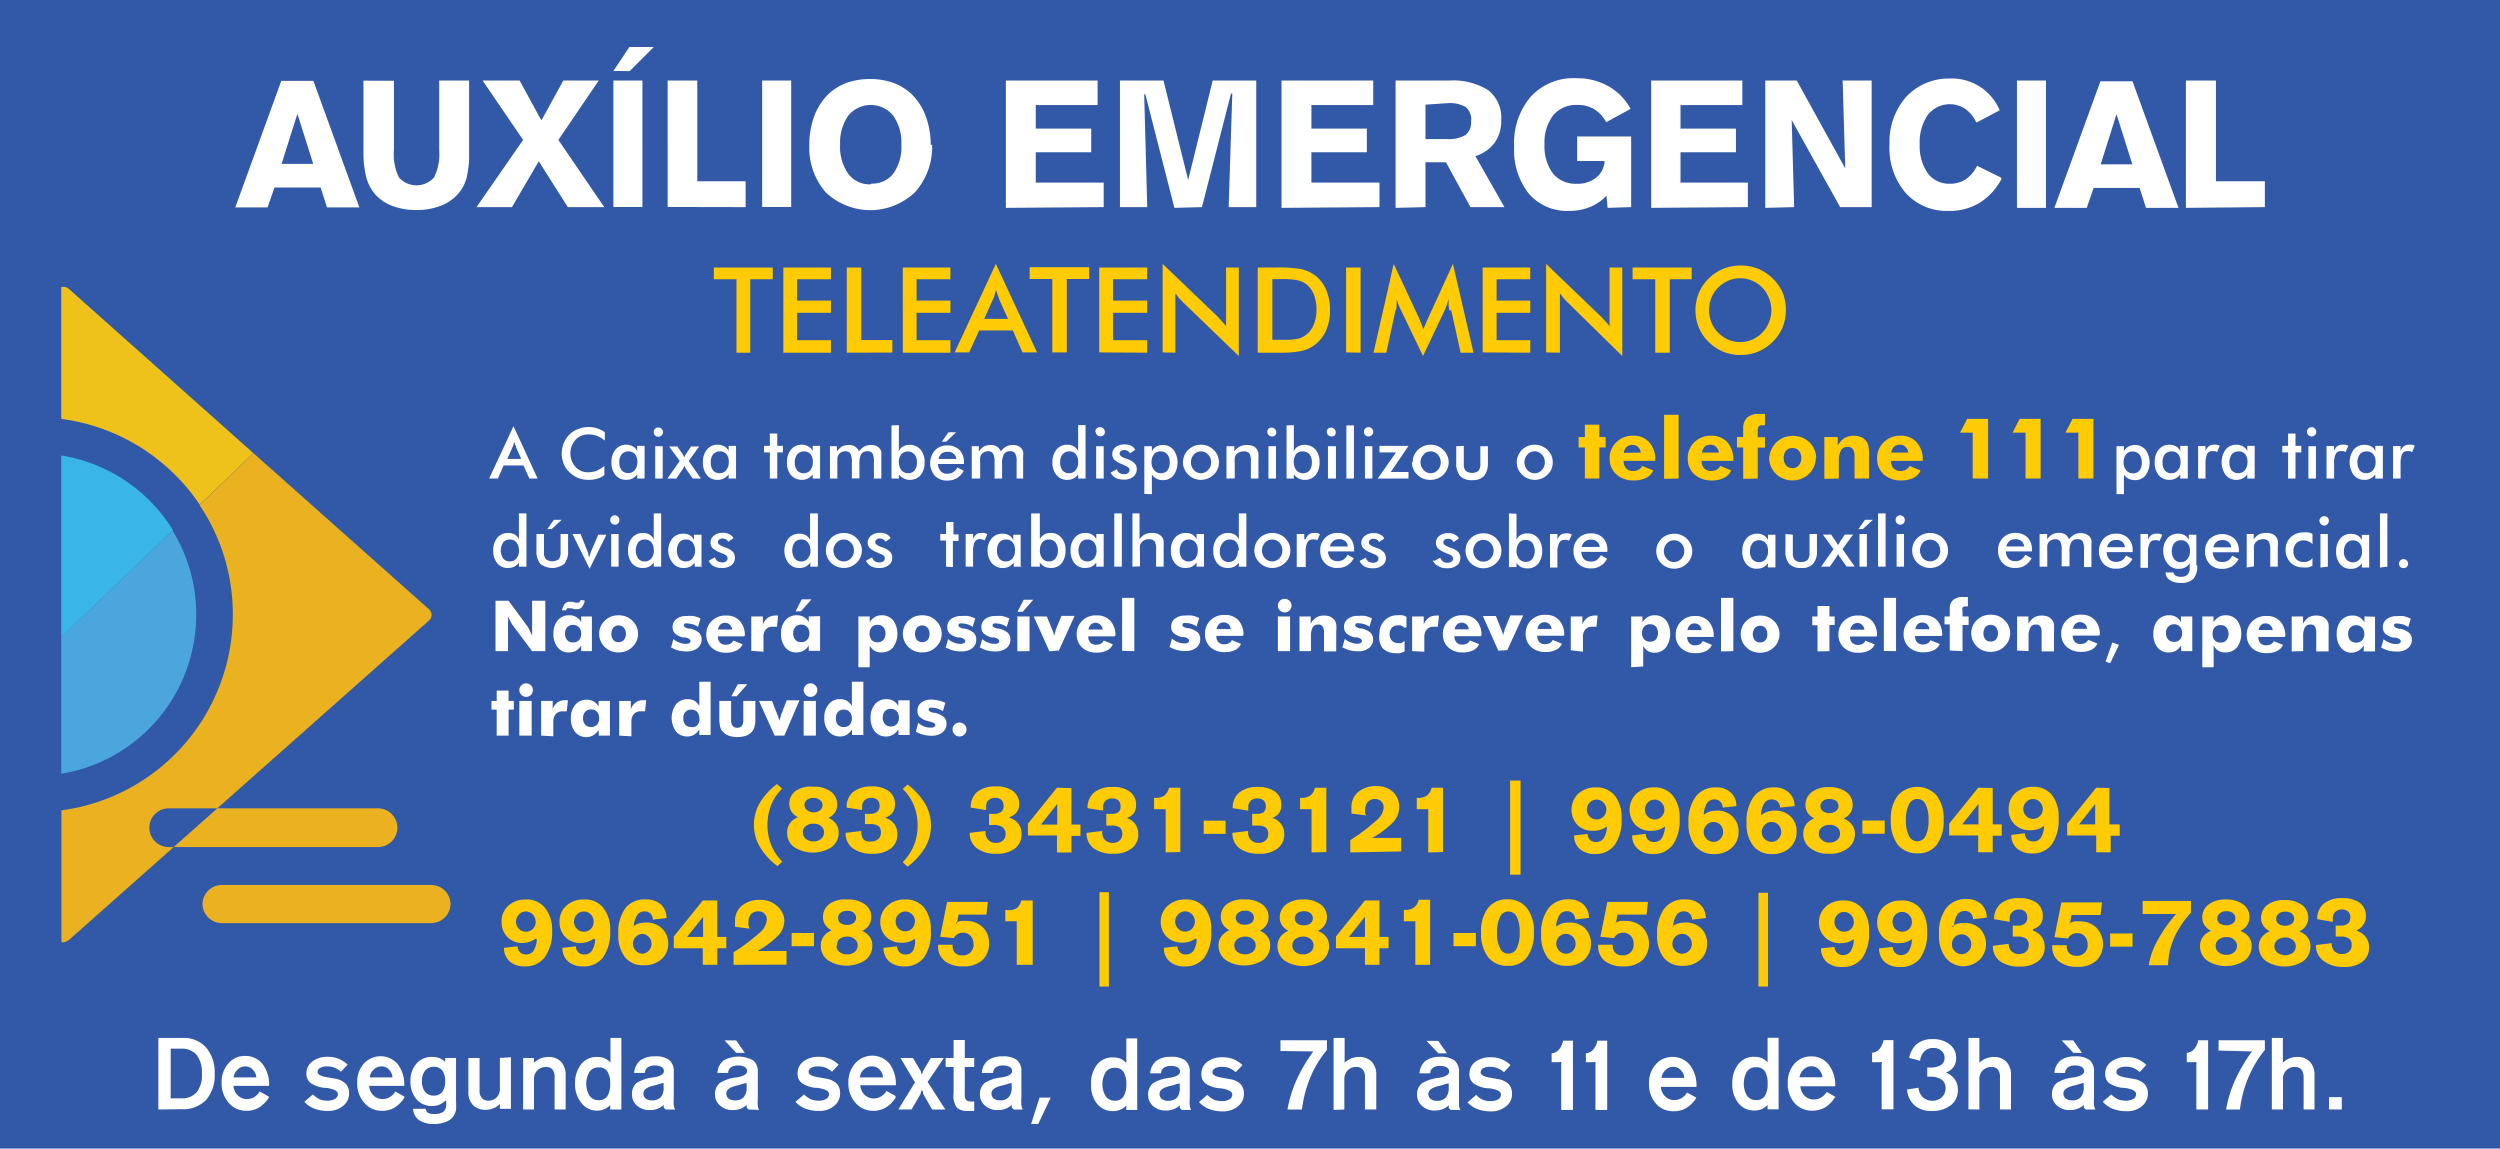 <svg id="Camada_1" data-name="Camada 1" xmlns="http://www.w3.org/2000/svg" viewBox="0 0 172.24 79.13"><title>teleatendimento</title><rect width="172.24" height="79.13" fill="#3258a8"/><path d="M19.36,11.32h2.18L20.45,7.87l-1.09,3.45Zm-1,3H16.17l3.17-8.72h2.21l3.17,8.72H22.49l-.44-1.37H18.87L18.4,14.3ZM32.28,5.58v5a6.6,6.6,0,0,1-.18,1.72,2.73,2.73,0,0,1-.59,1.1,3.07,3.07,0,0,1-1.19.81,4.64,4.64,0,0,1-1.67.29A4.53,4.53,0,0,1,27,14.22a3,3,0,0,1-1.2-.81,3,3,0,0,1-.59-1.11A7,7,0,0,1,25,10.59v-5H27.1v4.77a3.59,3.59,0,0,0,.35,1.9,1.62,1.62,0,0,0,2.41,0,3.6,3.6,0,0,0,.36-1.89V5.58Zm5,2.71,1.49-2.71h2.44L38.43,9.67l3.16,4.63H39.08l-2-3.16L35.23,14.3H32.79L36,9.67,33.21,5.58h2.55l1.48,2.71Zm6.94,6h-2V5.58h2V14.3Zm-2-9.37,1.1-1.65H45L43.34,4.93Zm3.74,9.37V5.58H48v6.94h3.33V14.3Zm8.51,0h-2V5.58h2V14.3ZM60,12.68A1.85,1.85,0,0,0,61.5,12a3.16,3.16,0,0,0,.56-2,3.22,3.22,0,0,0-.56-2,2,2,0,0,0-3.1,0,3.26,3.26,0,0,0-.56,2,3.21,3.21,0,0,0,.56,2,1.83,1.83,0,0,0,1.55.73ZM64.18,10A4.67,4.67,0,0,1,63,13.27a4.45,4.45,0,0,1-6.16,0A4.69,4.69,0,0,1,55.72,10a5.65,5.65,0,0,1,.35-2,4.15,4.15,0,0,1,1-1.52,3.84,3.84,0,0,1,1.27-.76,5,5,0,0,1,3.12,0,3.84,3.84,0,0,1,1.27.76,4.11,4.11,0,0,1,1,1.53,5.59,5.59,0,0,1,.35,2Zm5.08,4.35V5.58h6.32V7.27H71.32V8.89h3.82v1.63H71.32v2.09H76V14.3Zm11.61,0-2-7.82h-.08L79,14.3H77.12V5.58h3l1.7,6.85,1.69-6.85h3V14.3H84.61l.25-7.82h-.09l-2,7.82Zm7.38,0V5.58h6.32V7.27H90.31V8.89h3.82v1.63H90.31v2.09H95V14.3Zm7.86,0V5.58h3.68a4.54,4.54,0,0,1,2.71.67,2.41,2.41,0,0,1,.89,2.05,2.62,2.62,0,0,1-.45,1.56,2.71,2.71,0,0,1-1.33.93l2,3.51h-2.34l-1.69-3.09H98.17V14.3Zm2.06-7.11V9.61h1.49a2.27,2.27,0,0,0,1.27-.28,1.08,1.08,0,0,0,.38-.92,1.12,1.12,0,0,0-.36-1,2.2,2.2,0,0,0-1.29-.27Zm12.55,7.11-.08-.84a3.1,3.1,0,0,1-1.13.78,3.76,3.76,0,0,1-1.46.27,3.47,3.47,0,0,1-2.77-1.2,4.81,4.81,0,0,1-1-3.23,4.91,4.91,0,0,1,1.15-3.45,4,4,0,0,1,3.13-1.26,4.34,4.34,0,0,1,2.21.55,3.9,3.9,0,0,1,1.53,1.56l-1.68.92a2.35,2.35,0,0,0-.83-.9,2.18,2.18,0,0,0-1.15-.29,2.07,2.07,0,0,0-1.68.72,3.12,3.12,0,0,0-.59,2,3.15,3.15,0,0,0,.58,2,2,2,0,0,0,1.63.71,2.06,2.06,0,0,0,1.35-.42,1.56,1.56,0,0,0,.58-1.15h-1.89V9.43h3.72V14.3Zm3,0V5.58H120V7.27h-4.26V8.89h3.82v1.63h-3.82v2.09h4.64V14.3Zm7.86,0V5.58h2.17l3.34,6.05-.18-6.05h2V14.3h-2.17l-3.34-6,.17,6Zm16.28-2A4.26,4.26,0,0,1,136.35,14a3.92,3.92,0,0,1-2.1.56,3.81,3.81,0,0,1-3-1.24A4.74,4.74,0,0,1,130.14,10a4.7,4.7,0,0,1,1.16-3.31,4,4,0,0,1,3-1.25,3.57,3.57,0,0,1,3.43,2.19l-1.61.85a2.24,2.24,0,0,0-.75-.94,1.92,1.92,0,0,0-2.6.42,3.32,3.32,0,0,0-.55,2,3.28,3.28,0,0,0,.55,2,1.84,1.84,0,0,0,1.54.73,2,2,0,0,0,1.09-.31,2.42,2.42,0,0,0,.77-.93l1.64.81Zm3.06,2h-2V5.58h2V14.3Zm3.77-3h2.18l-1.09-3.45-1.09,3.45Zm-1,3H141.5l3.17-8.72h2.21l3.17,8.72h-2.24l-.44-1.37H144.2l-.47,1.37Zm6.87,0V5.58h2.07v6.94H156V14.3Z" transform="translate(0.04 -0.03)" fill="#fff" fill-rule="evenodd"/><path d="M34.87,31.65h1l-.35-.79c0-.05,0-.11-.07-.17l-.06-.22-.06.21a1.71,1.71,0,0,1-.07.18l-.35.79ZM36.43,33l-.4-.9H34.66l-.4.9h-.6l1.68-3.61L37,33Zm5.17-2.63a1.7,1.7,0,0,0-.51-.31,1.74,1.74,0,0,0-.56-.1,1.21,1.21,0,0,0-.92.37,1.41,1.41,0,0,0,0,1.87,1.16,1.16,0,0,0,.87.37,1.67,1.67,0,0,0,.59-.11,2.32,2.32,0,0,0,.53-.33v.63a1.52,1.52,0,0,1-.49.25,2.14,2.14,0,0,1-.58.08,2,2,0,0,1-.74-.13,1.79,1.79,0,0,1-.59-.39A1.65,1.65,0,0,1,38.8,32a2,2,0,0,1-.14-.72,1.92,1.92,0,0,1,.14-.72,1.79,1.79,0,0,1,.39-.59,1.65,1.65,0,0,1,.6-.38,1.89,1.89,0,0,1,.72-.14,1.85,1.85,0,0,1,.58.09,2,2,0,0,1,.54.27l0,.57ZM44.37,33h-.51v-.29a.84.84,0,0,1-.32.28.88.88,0,0,1-.43.1.94.94,0,0,1-.75-.33,1.33,1.33,0,0,1-.27-.89,1.28,1.28,0,0,1,.28-.87.92.92,0,0,1,.73-.33.89.89,0,0,1,.47.12.63.63,0,0,1,.29.33v-.37h.51V33Zm-.5-1.13a.82.82,0,0,0-.16-.55.63.63,0,0,0-.91,0,.8.8,0,0,0-.17.56.84.84,0,0,0,.16.55.56.56,0,0,0,.46.19.57.57,0,0,0,.45-.21.86.86,0,0,0,.17-.55ZM45,29.8a.31.31,0,0,1,.32-.32.32.32,0,1,1,0,.64A.31.31,0,0,1,45,29.8ZM45.1,33V30.77h.52V33Zm1.41,0h-.57l.85-1.21-.73-1h.57l.31.46a.8.8,0,0,1,.09.14.91.91,0,0,1,.07.14.75.75,0,0,1,.07-.12,1.46,1.46,0,0,1,.09-.16l.31-.46h.56l-.72,1L48.25,33h-.56l-.42-.59,0,0a1.32,1.32,0,0,1-.15-.28l-.1.17a.64.64,0,0,1-.08.14l-.41.59Zm4.16,0h-.51v-.29a.87.87,0,0,1-.33.28.82.82,0,0,1-.42.1.93.93,0,0,1-.75-.33,1.33,1.33,0,0,1-.27-.89,1.28,1.28,0,0,1,.28-.87.9.9,0,0,1,.73-.33.89.89,0,0,1,.47.12.63.63,0,0,1,.29.33v-.37h.51V33Zm-.5-1.13a.82.82,0,0,0-.16-.55.56.56,0,0,0-.46-.19.6.6,0,0,0-.46.2.85.85,0,0,0-.16.56.84.84,0,0,0,.16.55.55.55,0,0,0,.45.19.54.54,0,0,0,.45-.21.81.81,0,0,0,.18-.55ZM53,33v-1.8h-.4v-.45H53v-.85h.51v.85h.39v.45h-.39V33Zm3.46,0h-.51v-.29a.84.84,0,0,1-.32.28.87.87,0,0,1-.42.1,1,1,0,0,1-.76-.33,1.33,1.33,0,0,1-.27-.89,1.28,1.28,0,0,1,.28-.87.92.92,0,0,1,.73-.33.89.89,0,0,1,.47.12.63.63,0,0,1,.29.33v-.37h.51V33Zm-.5-1.13a.82.82,0,0,0-.16-.55.55.55,0,0,0-.45-.19.57.57,0,0,0-.46.2.85.85,0,0,0-.17.56.84.84,0,0,0,.16.55.56.56,0,0,0,.46.19.57.57,0,0,0,.45-.21.86.86,0,0,0,.17-.55ZM57.66,33h-.52V30.77h.48v.37a1.16,1.16,0,0,1,.35-.35,1,1,0,0,1,.47-.1.73.73,0,0,1,.43.11.64.64,0,0,1,.27.33,1.17,1.17,0,0,1,.37-.34,1,1,0,0,1,.46-.1.8.8,0,0,1,.39.08.6.6,0,0,1,.26.24.43.43,0,0,1,.06.17,2.07,2.07,0,0,1,0,.29V33h-.51V31.86a1.21,1.21,0,0,0-.1-.59.38.38,0,0,0-.34-.15.49.49,0,0,0-.44.2,1.35,1.35,0,0,0-.12.67v1h-.52V31.86a1.31,1.31,0,0,0-.1-.58.41.41,0,0,0-.35-.16.64.64,0,0,0-.28.07.61.61,0,0,0-.2.19.84.84,0,0,0-.07.19c0,.08,0,.22,0,.42v1Zm4.23-1.13a.86.86,0,0,0,.17.55.57.57,0,0,0,.46.21.54.54,0,0,0,.45-.19.84.84,0,0,0,.16-.55.8.8,0,0,0-.17-.56.63.63,0,0,0-.91,0,.82.82,0,0,0-.16.55Zm0-2.55v1.8a.63.63,0,0,1,.29-.33,1,1,0,0,1,1.2.21,1.28,1.28,0,0,1,.28.87,1.33,1.33,0,0,1-.27.89.94.94,0,0,1-.75.33.82.82,0,0,1-.42-.1.87.87,0,0,1-.33-.28V33h-.51V29.34ZM66.38,32h-1.8a.81.81,0,0,0,.19.49.58.58,0,0,0,.45.18.73.73,0,0,0,.41-.11.86.86,0,0,0,.29-.33l.44.24a1.42,1.42,0,0,1-.47.5,1.3,1.3,0,0,1-.66.17,1.14,1.14,0,0,1-.86-.33,1.34,1.34,0,0,1,0-1.75,1.12,1.12,0,0,1,.85-.34,1.18,1.18,0,0,1,.85.31,1.21,1.21,0,0,1,.3.87V32Zm-.53-.35a.53.53,0,0,0-.19-.36.6.6,0,0,0-.42-.13.65.65,0,0,0-.41.12.67.67,0,0,0-.21.37Zm-1-1.19.46-.65h.53l-.69.65ZM67.43,33h-.52V30.77h.49v.37a1.06,1.06,0,0,1,.35-.35,1,1,0,0,1,.46-.1.76.76,0,0,1,.44.11.68.68,0,0,1,.26.33,1.2,1.2,0,0,1,.38-.34.93.93,0,0,1,.45-.1.8.8,0,0,1,.39.08.55.55,0,0,1,.26.24.43.43,0,0,1,.06.17,1.19,1.19,0,0,1,0,.29V33H70V31.86a1.1,1.1,0,0,0-.1-.59.37.37,0,0,0-.34-.15.47.47,0,0,0-.43.2A1.23,1.23,0,0,0,69,32v1h-.52V31.86a1.18,1.18,0,0,0-.1-.58.39.39,0,0,0-.35-.16.68.68,0,0,0-.28.07.61.61,0,0,0-.2.19.53.53,0,0,0-.06.19,3.59,3.59,0,0,0,0,.42v1Zm6.81-1.13a.82.82,0,0,0-.16-.55.55.55,0,0,0-.45-.19.57.57,0,0,0-.46.2.85.85,0,0,0-.17.56.9.9,0,0,0,.16.55.56.56,0,0,0,.46.19.55.55,0,0,0,.45-.21.81.81,0,0,0,.17-.55Zm0-2.55h.51V33h-.51v-.29a.84.84,0,0,1-.32.28.82.82,0,0,1-.42.1.92.92,0,0,1-.75-.33,1.28,1.28,0,0,1-.28-.89,1.33,1.33,0,0,1,.28-.87.92.92,0,0,1,.73-.33.86.86,0,0,1,.47.12.63.63,0,0,1,.29.33v-1.8Zm1.18.46a.3.3,0,0,1,.1-.23.32.32,0,0,1,.23-.09.29.29,0,0,1,.22.09A.31.31,0,0,1,76,30a.31.31,0,0,1-.22.09.32.32,0,0,1-.23-.09.3.3,0,0,1-.1-.23ZM75.48,33V30.77H76V33Zm1-.41.43-.23a.45.45,0,0,0,.17.25.58.58,0,0,0,.33.09.41.41,0,0,0,.27-.08.25.25,0,0,0,.1-.22c0-.12-.12-.22-.35-.31L77.24,32a1.62,1.62,0,0,1-.51-.3.57.57,0,0,1-.14-.38.6.6,0,0,1,.24-.49,1,1,0,0,1,.62-.18,1.06,1.06,0,0,1,.45.09.66.66,0,0,1,.27.28l-.37.25a.29.29,0,0,0-.14-.17.41.41,0,0,0-.23-.06.43.43,0,0,0-.24.06.26.26,0,0,0-.09.19c0,.12.14.23.4.32l.2.07a1.34,1.34,0,0,1,.44.28.6.6,0,0,1,.14.39.65.65,0,0,1-.25.53,1,1,0,0,1-.67.19,1.15,1.15,0,0,1-.55-.12.84.84,0,0,1-.34-.38Zm2.82-.72a.79.79,0,0,0,.18.55.54.54,0,0,0,.45.21.56.56,0,0,0,.46-.19.9.9,0,0,0,.16-.55.85.85,0,0,0-.17-.56.57.57,0,0,0-.46-.2.54.54,0,0,0-.45.19.82.82,0,0,0-.17.55Zm-.5,2.19V30.77h.52v.37a.59.59,0,0,1,.29-.33.89.89,0,0,1,.47-.12.92.92,0,0,1,.73.33,1.52,1.52,0,0,1,0,1.76.92.92,0,0,1-.75.33.82.82,0,0,1-.42-.1.84.84,0,0,1-.32-.28v1.35Zm4.6-2.18a.72.72,0,0,0-.21-.53.61.61,0,0,0-.49-.22.64.64,0,0,0-.49.22.8.8,0,0,0,0,1.06.64.64,0,0,0,.49.22.63.63,0,0,0,.49-.22.72.72,0,0,0,.21-.53Zm-1.94,0a1.24,1.24,0,0,1,.1-.47,1.05,1.05,0,0,1,.27-.39,1.11,1.11,0,0,1,.4-.26,1.23,1.23,0,0,1,.47-.09,1.2,1.2,0,0,1,.88.36,1.05,1.05,0,0,1,.27.39,1.22,1.22,0,0,1,0,.92,1.05,1.05,0,0,1-.27.39,1.22,1.22,0,0,1-.41.27,1.27,1.27,0,0,1-.47.09,1.23,1.23,0,0,1-.47-.09,1.09,1.09,0,0,1-.4-.27,1.05,1.05,0,0,1-.27-.39,1,1,0,0,1-.1-.46Zm3,1.12V30.77H85v.37a.9.9,0,0,1,.36-.34,1.13,1.13,0,0,1,.51-.11,1.1,1.1,0,0,1,.43.08.57.57,0,0,1,.27.24.67.67,0,0,1,.09.21,3.94,3.94,0,0,1,0,.43V33h-.52V31.86a1.15,1.15,0,0,0-.1-.59.49.49,0,0,0-.39-.14.83.83,0,0,0-.32.06.59.59,0,0,0-.22.19.44.44,0,0,0-.08.21,2.07,2.07,0,0,0,0,.4v1Zm2.81-3.22a.34.34,0,0,1,.1-.23.33.33,0,0,1,.46.46.33.33,0,0,1-.23.09.32.32,0,0,1-.23-.09.34.34,0,0,1-.1-.23ZM87.35,33V30.77h.52V33Zm1.75-1.13a.86.86,0,0,0,.17.55.57.57,0,0,0,.46.21.53.53,0,0,0,.45-.19.84.84,0,0,0,.16-.55.85.85,0,0,0-.16-.56.6.6,0,0,0-.46-.2.56.56,0,0,0-.46.19.82.82,0,0,0-.16.55Zm0-2.55v1.8a.63.63,0,0,1,.29-.33,1,1,0,0,1,1.2.21,1.28,1.28,0,0,1,.28.87,1.33,1.33,0,0,1-.27.89.93.93,0,0,1-.75.33.82.82,0,0,1-.42-.1.87.87,0,0,1-.33-.28V33H88.6V29.34Zm2.27.46a.3.3,0,0,1,.1-.23.33.33,0,0,1,.46.46.33.33,0,0,1-.23.09.32.32,0,0,1-.23-.09.3.3,0,0,1-.1-.23ZM91.45,33V30.77H92V33Zm1.27,0V29.34h.52V33Zm1.21-3.22a.31.31,0,0,1,.32-.32.32.32,0,1,1,0,.64.31.31,0,0,1-.32-.32ZM94,33V30.77h.51V33Zm3,0H94.88l1.26-1.8H95v-.45h2l-1.22,1.8H97V33Zm2.22-1.12a.76.76,0,0,0-.2-.53.63.63,0,0,0-.49-.22.61.61,0,0,0-.49.22.77.77,0,0,0,0,1.06.61.61,0,0,0,.49.22.64.64,0,0,0,.49-.22.76.76,0,0,0,.2-.53Zm-1.93,0a1.23,1.23,0,0,1,.09-.47,1.36,1.36,0,0,1,.27-.39,1.31,1.31,0,0,1,.4-.26,1.27,1.27,0,0,1,.47-.09,1.28,1.28,0,0,1,.48.09,1.18,1.18,0,0,1,.4.27,1.05,1.05,0,0,1,.27.39,1.11,1.11,0,0,1,0,.92,1.16,1.16,0,0,1-.26.39A1.33,1.33,0,0,1,99,33a1.28,1.28,0,0,1-.48.09A1.27,1.27,0,0,1,98,33a1.18,1.18,0,0,1-.4-.27,1.05,1.05,0,0,1-.27-.39,1.18,1.18,0,0,1-.09-.46Zm3.52-1.13V32a.69.69,0,0,0,.13.47.76.76,0,0,0,.88,0,.69.69,0,0,0,.13-.47V30.77h.52v1.11a1.43,1.43,0,0,1-.26.94,1.06,1.06,0,0,1-.82.29,1.08,1.08,0,0,1-.84-.29,1.41,1.41,0,0,1-.26-.94V30.77Zm5.58,1.13a.72.72,0,0,0-.2-.53.66.66,0,0,0-1,0,.8.8,0,0,0,0,1.06.66.66,0,0,0,1,0,.72.72,0,0,0,.2-.53Zm-1.93,0a1.07,1.07,0,0,1,.1-.47,1.16,1.16,0,0,1,.26-.39,1.31,1.31,0,0,1,.4-.26,1.28,1.28,0,0,1,.48-.09,1.27,1.27,0,0,1,.47.09,1.22,1.22,0,0,1,.41.27,1.36,1.36,0,0,1,.27.39,1.22,1.22,0,0,1,0,.92,1.05,1.05,0,0,1-.27.39,1.22,1.22,0,0,1-.41.27,1.27,1.27,0,0,1-.47.09,1.24,1.24,0,0,1-.88-.36,1.36,1.36,0,0,1-.27-.39,1.18,1.18,0,0,1-.09-.46Zm41.81,0a.79.79,0,0,0,.18.55.57.57,0,0,0,.46.21.55.55,0,0,0,.45-.19.84.84,0,0,0,.16-.55.85.85,0,0,0-.17-.56.57.57,0,0,0-.46-.2.55.55,0,0,0-.45.19.82.82,0,0,0-.17.55Zm-.49,2.19V30.77h.51v.37a.63.63,0,0,1,.29-.33.89.89,0,0,1,.47-.12.92.92,0,0,1,.73.33,1.52,1.52,0,0,1,0,1.76.92.92,0,0,1-.75.33.87.87,0,0,1-.42-.1.84.84,0,0,1-.32-.28v1.35ZM150.69,33h-.52v-.29a.78.78,0,0,1-.32.28.82.82,0,0,1-.42.1.92.92,0,0,1-.75-.33,1.33,1.33,0,0,1-.27-.89,1.28,1.28,0,0,1,.28-.87.9.9,0,0,1,.73-.33.89.89,0,0,1,.47.12.61.61,0,0,1,.28.33v-.37h.52V33Zm-.5-1.13a.88.88,0,0,0-.16-.55.56.56,0,0,0-.46-.19.58.58,0,0,0-.46.2.85.85,0,0,0-.16.56.84.84,0,0,0,.16.55.55.55,0,0,0,.45.19.54.54,0,0,0,.45-.21.81.81,0,0,0,.18-.55Zm1.72-.76a.76.76,0,0,1,.22-.33.55.55,0,0,1,.34-.11.83.83,0,0,1,.22,0,.68.68,0,0,1,.2.07l-.18.44-.15-.07-.17,0a.4.4,0,0,0-.37.2,1.64,1.64,0,0,0-.11.69v1h-.51V30.76h.51v.37ZM155.3,33h-.51v-.29a.84.84,0,0,1-.32.28.87.87,0,0,1-.42.1.92.92,0,0,1-.75-.33,1.52,1.52,0,0,1,0-1.76.92.92,0,0,1,.73-.33.89.89,0,0,1,.47.12.63.63,0,0,1,.29.33v-.37h.51V33Zm-.5-1.13a.82.82,0,0,0-.16-.55.55.55,0,0,0-.45-.19.57.57,0,0,0-.46.2.85.85,0,0,0-.17.56.84.84,0,0,0,.16.55.56.56,0,0,0,.46.19.57.57,0,0,0,.45-.21.86.86,0,0,0,.17-.55ZM157.6,33v-1.8h-.4v-.45h.4v-.85h.51v.85h.4v.45h-.4V33Zm1.3-3.22a.34.34,0,0,1,.1-.23.32.32,0,1,1,0,.46.34.34,0,0,1-.1-.23ZM159,33V30.77h.52V33Zm1.77-1.89a.67.67,0,0,1,.21-.33.58.58,0,0,1,.34-.11.78.78,0,0,1,.22,0,.86.86,0,0,1,.21.07l-.19.44a.61.61,0,0,0-.14-.07l-.17,0a.38.38,0,0,0-.37.2,1.49,1.49,0,0,0-.11.69v1h-.52V30.76h.52v.37ZM164.13,33h-.52v-.29a.84.84,0,0,1-.32.28.82.82,0,0,1-.42.1.92.92,0,0,1-.75-.33,1.52,1.52,0,0,1,0-1.76,1,1,0,0,1,1.21-.21.61.61,0,0,1,.28.33v-.37h.52V33Zm-.5-1.13a.82.82,0,0,0-.17-.55.55.55,0,0,0-.45-.19.57.57,0,0,0-.46.2.85.85,0,0,0-.17.56.9.9,0,0,0,.16.55.56.56,0,0,0,.46.19.57.57,0,0,0,.45-.21.81.81,0,0,0,.18-.55Zm1.72-.76a.69.69,0,0,1,.22-.33.53.53,0,0,1,.34-.11.76.76,0,0,1,.21,0,.86.86,0,0,1,.21.07l-.19.44a.61.61,0,0,0-.14-.07l-.17,0a.39.39,0,0,0-.37.2,1.64,1.64,0,0,0-.11.69v1h-.52V30.76h.52v.37ZM35.71,37.94a.81.81,0,0,0-.17-.54.55.55,0,0,0-.45-.2.57.57,0,0,0-.46.2,1,1,0,0,0,0,1.11.57.57,0,0,0,.46.2.54.54,0,0,0,.45-.21.84.84,0,0,0,.18-.56Zm0-2.54h.52v3.67h-.52v-.29a.88.88,0,0,1-.32.29.93.93,0,0,1-.42.09.91.91,0,0,1-.75-.32,1.37,1.37,0,0,1-.28-.89,1.33,1.33,0,0,1,.28-.87.94.94,0,0,1,.74-.33.88.88,0,0,1,.47.11.69.69,0,0,1,.28.33V35.4Zm1.73,1.42v1.27a.66.66,0,0,0,.13.47.76.76,0,0,0,.88,0,.66.66,0,0,0,.13-.47V36.82h.52v1.12a1.38,1.38,0,0,1-.26.93,1.33,1.33,0,0,1-1.66,0,1.38,1.38,0,0,1-.26-.93V36.82Zm.23-.34.45-.64h.54l-.69.64Zm2.91,2.73-1.18-2.39h.56L40.43,38a.91.91,0,0,1,.06.16c0,.07,0,.15.07.25a1.17,1.17,0,0,1,.06-.2,1.72,1.72,0,0,1,.07-.21l.49-1.13h.56l-1.18,2.39ZM42,35.85a.31.31,0,0,1,.09-.22.3.3,0,0,1,.23-.1.33.33,0,0,1,.23.55.29.29,0,0,1-.23.1.3.3,0,0,1-.23-.1.32.32,0,0,1-.09-.23Zm.07,3.22V36.82h.51v2.25Z" transform="translate(0.04 -0.03)" fill="#fff" fill-rule="evenodd"/><path d="M45,37.94a.81.81,0,0,0-.16-.54.57.57,0,0,0-.46-.2.56.56,0,0,0-.45.2,1,1,0,0,0,0,1.11.56.56,0,0,0,.45.2.57.57,0,0,0,.46-.21.89.89,0,0,0,.17-.56Zm0-2.54h.51v3.67h-.51v-.29a.88.88,0,0,1-.32.29,1,1,0,0,1-.43.09.93.93,0,0,1-.75-.32,1.37,1.37,0,0,1-.27-.89,1.28,1.28,0,0,1,.28-.87.92.92,0,0,1,.73-.33.88.88,0,0,1,.47.11.72.72,0,0,1,.29.33V35.4Zm3.34,3.67h-.52v-.29a.88.88,0,0,1-.32.29.93.93,0,0,1-.42.09.91.91,0,0,1-.75-.32A1.37,1.37,0,0,1,46,38a1.33,1.33,0,0,1,.28-.87.94.94,0,0,1,.74-.33.88.88,0,0,1,.47.11.69.69,0,0,1,.28.33v-.37h.52v2.25Zm-.5-1.13a.81.81,0,0,0-.17-.54.55.55,0,0,0-.45-.2.58.58,0,0,0-.46.2,1,1,0,0,0,0,1.11.57.57,0,0,0,.46.2.54.54,0,0,0,.45-.21.84.84,0,0,0,.18-.56Zm.95.72.43-.23a.48.48,0,0,0,.17.26.58.58,0,0,0,.33.09.41.41,0,0,0,.27-.08.27.27,0,0,0,.1-.22c0-.12-.12-.23-.35-.31l-.18-.08a1.62,1.62,0,0,1-.51-.3.55.55,0,0,1-.14-.37.59.59,0,0,1,.24-.49.92.92,0,0,1,.62-.19.93.93,0,0,1,.45.1.59.59,0,0,1,.27.27l-.37.25a.29.29,0,0,0-.14-.17.44.44,0,0,0-.23-.06.36.36,0,0,0-.24.07.23.23,0,0,0-.09.19c0,.11.14.22.4.32l.2.07a1.08,1.08,0,0,1,.44.28.56.56,0,0,1,.13.39.62.62,0,0,1-.24.52,1,1,0,0,1-.67.19,1.12,1.12,0,0,1-.55-.12.79.79,0,0,1-.34-.38Zm7-.72a.81.81,0,0,0-.17-.54.55.55,0,0,0-.45-.2.57.57,0,0,0-.46.2,1,1,0,0,0,0,1.11.57.57,0,0,0,.46.2.54.54,0,0,0,.45-.21.84.84,0,0,0,.18-.56Zm0-2.54h.52v3.67h-.52v-.29a.88.88,0,0,1-.32.29.93.93,0,0,1-.42.09.91.91,0,0,1-.75-.32A1.37,1.37,0,0,1,54,38a1.33,1.33,0,0,1,.28-.87.94.94,0,0,1,.74-.33.88.88,0,0,1,.47.11.69.69,0,0,1,.28.33V35.4Zm3,2.55a.75.75,0,0,0-.2-.53.68.68,0,0,0-1,0,.79.79,0,0,0,0,1.07.68.68,0,0,0,1,0,.76.76,0,0,0,.2-.54Zm-1.93,0a1.27,1.27,0,0,1,.09-.47,1.7,1.7,0,0,1,.27-.39,1.28,1.28,0,0,1,.4-.25,1.27,1.27,0,0,1,.47-.09,1.28,1.28,0,0,1,.48.09,1.15,1.15,0,0,1,.4.26,1.25,1.25,0,0,1,.27.39,1.06,1.06,0,0,1,.1.46,1.21,1.21,0,0,1-.36.85,1.33,1.33,0,0,1-.41.27,1.28,1.28,0,0,1-.48.09,1.27,1.27,0,0,1-.47-.09,1.31,1.31,0,0,1-.4-.26,1.34,1.34,0,0,1-.27-.4,1.18,1.18,0,0,1-.09-.46Zm2.76.71.43-.23a.48.48,0,0,0,.17.26.58.58,0,0,0,.33.09.47.47,0,0,0,.28-.08.29.29,0,0,0,.09-.22c0-.12-.11-.23-.35-.31l-.18-.08a1.44,1.44,0,0,1-.5-.3.51.51,0,0,1-.15-.37.59.59,0,0,1,.24-.49.94.94,0,0,1,.62-.19.88.88,0,0,1,.45.1.59.59,0,0,1,.27.27l-.36.25a.39.39,0,0,0-.14-.17.48.48,0,0,0-.24-.06.33.33,0,0,0-.23.07.23.23,0,0,0-.09.19c0,.11.13.22.4.32l.19.07a1,1,0,0,1,.44.28.56.56,0,0,1,.14.39.6.6,0,0,1-.25.52,1,1,0,0,1-.67.19,1.15,1.15,0,0,1-.55-.12.85.85,0,0,1-.34-.38Zm5.52.41v-1.8h-.4v-.45h.4V36h.51v.85H66v.45h-.39v1.8Zm1.86-1.89a.76.76,0,0,1,.22-.33.53.53,0,0,1,.34-.1.75.75,0,0,1,.21,0,.9.9,0,0,1,.21.08l-.18.43a.81.81,0,0,0-.32-.09.39.39,0,0,0-.37.21,1.57,1.57,0,0,0-.11.69v1h-.51V36.82h.51v.36Zm3.39,1.89H69.8v-.29a.9.9,0,0,1-.33.29,1,1,0,0,1-1.17-.23A1.37,1.37,0,0,1,68,38a1.28,1.28,0,0,1,.28-.87.9.9,0,0,1,.73-.33.88.88,0,0,1,.47.11.72.72,0,0,1,.29.33v-.37h.51v2.25Zm-.5-1.13a.81.81,0,0,0-.16-.54.57.57,0,0,0-.46-.2.6.6,0,0,0-.46.2.87.87,0,0,0-.16.56.82.82,0,0,0,.16.55.56.56,0,0,0,.45.2.57.57,0,0,0,.46-.21.89.89,0,0,0,.17-.56Zm1.71,0a.89.89,0,0,0,.17.56.57.57,0,0,0,.46.21.56.56,0,0,0,.45-.2,1,1,0,0,0,0-1.11.56.56,0,0,0-.45-.2.57.57,0,0,0-.46.2.81.81,0,0,0-.16.54Zm0-2.54v1.79a.72.72,0,0,1,.29-.33.88.88,0,0,1,.47-.11.9.9,0,0,1,.73.33,1.28,1.28,0,0,1,.28.87,1.37,1.37,0,0,1-.27.89.93.93,0,0,1-.75.32,1,1,0,0,1-.43-.09.88.88,0,0,1-.32-.29v.29H71V35.4ZM76,39.07h-.51v-.29a.88.88,0,0,1-.32.29,1,1,0,0,1-.43.09.93.93,0,0,1-.75-.32,1.37,1.37,0,0,1-.27-.89,1.28,1.28,0,0,1,.28-.87.92.92,0,0,1,.73-.33.88.88,0,0,1,.47.11.72.72,0,0,1,.29.33v-.37H76v2.25Zm-.5-1.13a.81.81,0,0,0-.16-.54.57.57,0,0,0-.46-.2.56.56,0,0,0-.45.2,1,1,0,0,0,0,1.11.56.56,0,0,0,.45.2.57.57,0,0,0,.46-.21.89.89,0,0,0,.17-.56Zm1.23,1.13V35.4h.52v3.67Zm1.25,0V35.4h.49v1.79a1,1,0,0,1,.36-.34,1.13,1.13,0,0,1,.51-.1,1,1,0,0,1,.43.08.67.67,0,0,1,.27.23.63.63,0,0,1,.09.22,3.66,3.66,0,0,1,0,.43v1.36h-.52V37.92a1.12,1.12,0,0,0-.1-.59.46.46,0,0,0-.39-.15.66.66,0,0,0-.32.07.51.51,0,0,0-.22.19.4.4,0,0,0-.08.2,2.19,2.19,0,0,0,0,.41v1Zm5,0H82.4v-.29a.88.88,0,0,1-.32.29,1,1,0,0,1-.42.09.91.91,0,0,1-.75-.32,1.32,1.32,0,0,1-.28-.89,1.28,1.28,0,0,1,.28-.87.92.92,0,0,1,.73-.33.86.86,0,0,1,.47.11.72.72,0,0,1,.29.33v-.37h.51v2.25Zm-.5-1.13a.81.81,0,0,0-.16-.54.56.56,0,0,0-.45-.2.57.57,0,0,0-.46.2.87.87,0,0,0-.17.56.82.82,0,0,0,.16.55.61.61,0,0,0,.91,0,.89.89,0,0,0,.17-.56Zm2.83,0a.87.87,0,0,0-.16-.54.57.57,0,0,0-.46-.2.58.58,0,0,0-.46.2A.87.87,0,0,0,84,38a.82.82,0,0,0,.16.55.55.55,0,0,0,.45.2.57.57,0,0,0,.46-.21.89.89,0,0,0,.17-.56Zm0-2.54h.52v3.67h-.52v-.29a.8.8,0,0,1-.32.29.93.93,0,0,1-.42.09.91.91,0,0,1-.75-.32,1.37,1.37,0,0,1-.27-.89,1.28,1.28,0,0,1,.28-.87.9.9,0,0,1,.73-.33.88.88,0,0,1,.47.11.69.69,0,0,1,.28.33V35.4Zm3,2.55a.75.75,0,0,0-.2-.53.68.68,0,0,0-1,0,.75.75,0,0,0-.2.53.76.76,0,0,0,.2.54.68.68,0,0,0,1,0,.76.76,0,0,0,.2-.54Zm-1.93,0a1.1,1.1,0,0,1,.1-.47,1.25,1.25,0,0,1,.27-.39,1.14,1.14,0,0,1,.39-.25,1.28,1.28,0,0,1,.48-.09,1.27,1.27,0,0,1,.47.09,1.19,1.19,0,0,1,.41.26,1.7,1.7,0,0,1,.27.39,1.22,1.22,0,0,1,.09.46,1.23,1.23,0,0,1-.09.47,1.1,1.1,0,0,1-.27.38,1.22,1.22,0,0,1-.41.27,1.27,1.27,0,0,1-.47.09,1.23,1.23,0,0,1-.47-.09,1.2,1.2,0,0,1-.4-.26,1.38,1.38,0,0,1-.28-.4,1.18,1.18,0,0,1-.09-.46Zm3.54-.77a.62.62,0,0,1,.22-.33.52.52,0,0,1,.33-.1.78.78,0,0,1,.22,0,.9.9,0,0,1,.21.08l-.19.43a.35.35,0,0,0-.14-.06.47.47,0,0,0-.17,0,.38.38,0,0,0-.37.21,1.44,1.44,0,0,0-.11.69v1H89.3V36.82h.52v.36Zm3.43.84H91.46a.73.73,0,0,0,.19.5.6.6,0,0,0,.44.17.77.77,0,0,0,.42-.1.83.83,0,0,0,.29-.34l.43.24a1.3,1.3,0,0,1-.47.51,1.27,1.27,0,0,1-.66.16,1.15,1.15,0,0,1-.86-.33,1.22,1.22,0,0,1-.32-.88,1.17,1.17,0,0,1,.33-.86,1.15,1.15,0,0,1,.85-.34,1.11,1.11,0,0,1,.85.31,1.18,1.18,0,0,1,.3.87V38Zm-.53-.34a.55.55,0,0,0-.18-.37.65.65,0,0,0-.43-.13.58.58,0,0,0-.4.13.6.6,0,0,0-.22.37Zm.81,1,.43-.23a.48.48,0,0,0,.17.26.58.58,0,0,0,.33.09.47.47,0,0,0,.28-.08.29.29,0,0,0,.09-.22c0-.12-.11-.23-.35-.31l-.18-.08a1.44,1.44,0,0,1-.5-.3.51.51,0,0,1-.15-.37.59.59,0,0,1,.24-.49.94.94,0,0,1,.62-.19.88.88,0,0,1,.45.1.59.59,0,0,1,.27.27l-.36.25a.39.39,0,0,0-.14-.17.48.48,0,0,0-.24-.06.33.33,0,0,0-.23.07.23.23,0,0,0-.09.19c0,.11.13.22.4.32l.19.07a1,1,0,0,1,.44.28.56.56,0,0,1,.14.39.6.6,0,0,1-.25.52,1,1,0,0,1-.67.19,1.15,1.15,0,0,1-.55-.12.85.85,0,0,1-.34-.38Zm5.14,0,.42-.23a.49.49,0,0,0,.18.26.54.54,0,0,0,.33.09.46.46,0,0,0,.27-.08.3.3,0,0,0,.1-.22c0-.12-.12-.23-.35-.31l-.19-.08a1.55,1.55,0,0,1-.5-.3.55.55,0,0,1-.14-.37.61.61,0,0,1,.23-.49,1,1,0,0,1,.63-.19.87.87,0,0,1,.44.1.57.57,0,0,1,.28.27l-.37.25a.33.33,0,0,0-.14-.17.46.46,0,0,0-.23-.06.36.36,0,0,0-.24.07.23.23,0,0,0-.09.19c0,.11.13.22.4.32l.19.07a1.06,1.06,0,0,1,.45.28.56.56,0,0,1,.13.39.62.62,0,0,1-.24.52,1.06,1.06,0,0,1-.68.19A1.11,1.11,0,0,1,99,39a.79.79,0,0,1-.34-.38Zm4.09-.71a.79.79,0,0,0-.2-.53.69.69,0,0,0-1,0,.82.82,0,0,0,0,1.07.69.69,0,0,0,1,0,.8.8,0,0,0,.2-.54Zm-1.93,0a1.27,1.27,0,0,1,.09-.47,1.25,1.25,0,0,1,.27-.39,1.18,1.18,0,0,1,.4-.25,1.23,1.23,0,0,1,.47-.09,1.28,1.28,0,0,1,.48.09,1.15,1.15,0,0,1,.4.26,1.25,1.25,0,0,1,.27.39,1.22,1.22,0,0,1,.09.46,1.23,1.23,0,0,1-.09.47,1.1,1.1,0,0,1-.27.38,1.22,1.22,0,0,1-.41.27,1.27,1.27,0,0,1-.94,0,1.31,1.31,0,0,1-.4-.26,1.2,1.2,0,0,1-.36-.86Zm3.51,0a.84.84,0,0,0,.18.56.57.57,0,0,0,.46.21.56.56,0,0,0,.45-.2,1,1,0,0,0,0-1.11.57.57,0,0,0-.46-.2.56.56,0,0,0-.45.2.81.81,0,0,0-.17.54Zm0-2.54v1.79a.72.72,0,0,1,.29-.33.88.88,0,0,1,.47-.11.92.92,0,0,1,.73.33,1.33,1.33,0,0,1,.28.87,1.37,1.37,0,0,1-.28.89.91.91,0,0,1-.75.32.93.93,0,0,1-.42-.09.88.88,0,0,1-.32-.29v.29h-.52V35.4Zm2.82,1.78a.76.76,0,0,1,.22-.33.57.57,0,0,1,.34-.1.78.78,0,0,1,.22,0,.9.9,0,0,1,.21.08l-.19.43a.35.35,0,0,0-.14-.06.48.48,0,0,0-.18,0,.37.37,0,0,0-.36.21,1.41,1.41,0,0,0-.12.69v1h-.51V36.82h.51v.36Zm3.44.84h-1.79a.78.78,0,0,0,.18.5.64.64,0,0,0,.45.17.77.77,0,0,0,.42-.1.91.91,0,0,0,.29-.34l.43.24a1.18,1.18,0,0,1-1.13.67,1.15,1.15,0,0,1-.86-.33,1.22,1.22,0,0,1-.32-.88,1.17,1.17,0,0,1,.33-.86,1.13,1.13,0,0,1,.85-.34,1.11,1.11,0,0,1,.85.31,1.18,1.18,0,0,1,.3.87V38Zm-.53-.34a.52.52,0,0,0-.19-.37.6.6,0,0,0-.42-.13.57.57,0,0,0-.4.13.6.6,0,0,0-.22.37ZM116,38a.75.75,0,0,0-.2-.53.68.68,0,0,0-1,0,.79.79,0,0,0,0,1.07.65.65,0,0,0,.49.21.67.67,0,0,0,.49-.21A.76.76,0,0,0,116,38Zm-1.93,0a1.27,1.27,0,0,1,.09-.47,1.7,1.7,0,0,1,.27-.39,1.28,1.28,0,0,1,.4-.25,1.27,1.27,0,0,1,.47-.09,1.28,1.28,0,0,1,.48.09,1.15,1.15,0,0,1,.4.26,1.25,1.25,0,0,1,.27.39,1.06,1.06,0,0,1,.1.46,1.07,1.07,0,0,1-.1.47,1.22,1.22,0,0,1-.26.38,1.33,1.33,0,0,1-.41.27,1.28,1.28,0,0,1-.48.09,1.27,1.27,0,0,1-.47-.09,1.31,1.31,0,0,1-.4-.26,1.2,1.2,0,0,1-.36-.86Zm8.2,1.12h-.51v-.29a.88.88,0,0,1-.32.29,1,1,0,0,1-.42.09.91.91,0,0,1-.75-.32A1.32,1.32,0,0,1,120,38a1.28,1.28,0,0,1,.28-.87.92.92,0,0,1,.73-.33.86.86,0,0,1,.47.11.72.72,0,0,1,.29.33v-.37h.51v2.25Zm-.5-1.13a.81.81,0,0,0-.16-.54.56.56,0,0,0-.45-.2.57.57,0,0,0-.46.2.87.87,0,0,0-.17.56.82.82,0,0,0,.16.55.61.61,0,0,0,.91,0,.89.89,0,0,0,.17-.56Zm1.71-1.12v1.27a.66.66,0,0,0,.14.47.58.58,0,0,0,.43.14.59.59,0,0,0,.44-.14.66.66,0,0,0,.14-.47V36.82h.51v1.12a1.33,1.33,0,0,1-.26.93,1,1,0,0,1-.82.29,1.07,1.07,0,0,1-.84-.29,1.38,1.38,0,0,1-.25-.93V36.82ZM126,39.07h-.57l.85-1.21-.73-1h.57l.32.47a1,1,0,0,1,.08.14.83.83,0,0,1,.07.13.75.75,0,0,1,.07-.12l.09-.16.31-.46h.57l-.73,1,.84,1.2h-.56l-.42-.59v0a.94.94,0,0,1-.16-.28l-.09.17-.09.14-.41.59Zm2.07,0V36.82h.51v2.25ZM128,36.48l.45-.64H129l-.7.64Zm1.35,2.59V35.4h.52v3.67Zm1.21-3.22a.31.31,0,0,1,.09-.22.3.3,0,0,1,.23-.1.33.33,0,0,1,.23.55.29.29,0,0,1-.23.1.3.3,0,0,1-.23-.1.32.32,0,0,1-.09-.23Zm.07,3.22V36.82h.51v2.25Zm3-1.12a.79.79,0,0,0-.2-.53.65.65,0,0,0-.49-.21.67.67,0,0,0-.5.21.82.82,0,0,0,0,1.07.69.69,0,0,0,1,0,.8.8,0,0,0,.2-.54Zm-1.93,0a1.27,1.27,0,0,1,.09-.47,1.25,1.25,0,0,1,.27-.39,1.28,1.28,0,0,1,.4-.25,1.27,1.27,0,0,1,.47-.09,1.28,1.28,0,0,1,.48.09,1.15,1.15,0,0,1,.4.26,1.25,1.25,0,0,1,.27.39,1.22,1.22,0,0,1,.09.46,1.15,1.15,0,0,1-.35.85,1.33,1.33,0,0,1-.41.27,1.28,1.28,0,0,1-.48.09,1.27,1.27,0,0,1-.47-.09,1.31,1.31,0,0,1-.4-.26,1.2,1.2,0,0,1-.36-.86Zm8.25.07h-1.8a.84.84,0,0,0,.19.5.61.61,0,0,0,.45.17.73.73,0,0,0,.41-.1.83.83,0,0,0,.29-.34l.44.24a1.38,1.38,0,0,1-.47.51,1.29,1.29,0,0,1-.66.16,1.14,1.14,0,0,1-.86-.33,1.22,1.22,0,0,1-.32-.88,1.17,1.17,0,0,1,.33-.86,1.12,1.12,0,0,1,.85-.34,1.14,1.14,0,0,1,.85.31,1.18,1.18,0,0,1,.3.87V38Zm-.53-.34a.55.55,0,0,0-.19-.37.6.6,0,0,0-.42-.13.59.59,0,0,0-.41.13.64.64,0,0,0-.21.37Z" transform="translate(0.04 -0.03)" fill="#fff" fill-rule="evenodd"/><path d="M141,39.07h-.52V36.82H141v.37a1,1,0,0,1,.35-.34,1,1,0,0,1,.46-.11.87.87,0,0,1,.44.11.71.71,0,0,1,.26.34,1.09,1.09,0,0,1,.38-.34,1,1,0,0,1,.84,0,.67.67,0,0,1,.26.24.48.48,0,0,1,.06.18,1.15,1.15,0,0,1,0,.29v1.54h-.51V37.92a1.17,1.17,0,0,0-.1-.6.39.39,0,0,0-.34-.14.47.47,0,0,0-.43.19,1.27,1.27,0,0,0-.13.68v1H142V37.92a1.15,1.15,0,0,0-.1-.58.37.37,0,0,0-.35-.16.55.55,0,0,0-.28.07.52.52,0,0,0-.2.19.47.47,0,0,0-.06.19,3.32,3.32,0,0,0,0,.42v1Zm5.9-1h-1.8a.78.78,0,0,0,.19.5.61.61,0,0,0,.45.17.76.76,0,0,0,.41-.1.83.83,0,0,0,.29-.34l.43.24a1.18,1.18,0,0,1-1.12.67,1.14,1.14,0,0,1-.86-.33,1.33,1.33,0,0,1,0-1.74,1.12,1.12,0,0,1,.85-.34,1.1,1.1,0,0,1,.84.31,1.14,1.14,0,0,1,.31.87V38Zm-.54-.34a.55.55,0,0,0-.18-.37.6.6,0,0,0-.42-.13.59.59,0,0,0-.41.13.71.71,0,0,0-.22.37Zm1.59-.5a.69.69,0,0,1,.22-.33.53.53,0,0,1,.34-.1.75.75,0,0,1,.21,0,.9.9,0,0,1,.21.08l-.19.43a.35.35,0,0,0-.14-.06.47.47,0,0,0-.17,0,.38.38,0,0,0-.37.21,1.44,1.44,0,0,0-.11.69v1h-.52V36.82h.52v.36Zm2.89.76a.81.81,0,0,0-.17-.54.55.55,0,0,0-.45-.2.58.58,0,0,0-.46.2.87.87,0,0,0-.17.56.82.82,0,0,0,.17.55.54.54,0,0,0,.45.2.54.54,0,0,0,.45-.21.84.84,0,0,0,.18-.56Zm.5,1a1.29,1.29,0,0,1-.27.93,1.19,1.19,0,0,1-.88.27,1.3,1.3,0,0,1-.75-.2.64.64,0,0,1-.28-.52h.55a.28.28,0,0,0,.14.22.67.67,0,0,0,.35.08.63.63,0,0,0,.47-.15.64.64,0,0,0,.15-.48v-.3a.88.88,0,0,1-.32.29.93.93,0,0,1-.42.09.91.91,0,0,1-.75-.32A1.37,1.37,0,0,1,149,38a1.28,1.28,0,0,1,.28-.87.9.9,0,0,1,.73-.33.88.88,0,0,1,.47.11.69.69,0,0,1,.28.33v-.37h.52v2.11Zm2.87-.91h-1.8a.84.84,0,0,0,.19.5.61.61,0,0,0,.45.17.71.71,0,0,0,.41-.1.76.76,0,0,0,.29-.34l.44.24a1.38,1.38,0,0,1-.47.51,1.29,1.29,0,0,1-.66.16,1.14,1.14,0,0,1-.86-.33,1.22,1.22,0,0,1-.32-.88,1.17,1.17,0,0,1,.33-.86,1.27,1.27,0,0,1,1.7,0,1.18,1.18,0,0,1,.3.87V38Zm-.53-.34a.52.52,0,0,0-.19-.37.6.6,0,0,0-.42-.13.61.61,0,0,0-.41.13.64.64,0,0,0-.21.37Zm1.07,1.39V36.82h.48v.37a1,1,0,0,1,.36-.34,1.13,1.13,0,0,1,.51-.1.94.94,0,0,1,.43.08.56.56,0,0,1,.27.23.63.63,0,0,1,.09.22,2,2,0,0,1,0,.43v1.36h-.52V37.92a1.1,1.1,0,0,0-.11-.59.44.44,0,0,0-.38-.15.72.72,0,0,0-.33.07.57.57,0,0,0-.22.19.52.52,0,0,0-.08.2,3.66,3.66,0,0,0,0,.41v1Zm4.53-1.61a.77.77,0,0,0-.28-.19.74.74,0,0,0-.34-.07.67.67,0,0,0-.5.2.76.76,0,0,0-.19.54.74.74,0,0,0,.19.55.67.67,0,0,0,.53.2.72.72,0,0,0,.33-.07.58.58,0,0,0,.26-.21V39a.91.91,0,0,1-.31.12,1.22,1.22,0,0,1-.34,0,1.17,1.17,0,0,1-.86-.33,1.22,1.22,0,0,1-.34-.88,1.15,1.15,0,0,1,.35-.87,1.25,1.25,0,0,1,.9-.33,1.51,1.51,0,0,1,.32,0,1,1,0,0,1,.28.11v.57Zm.48-1.61a.28.28,0,0,1,.1-.22.29.29,0,0,1,.23-.1.33.33,0,0,1,.23.09.32.32,0,0,1,.09.23.29.29,0,0,1-.1.23.27.27,0,0,1-.22.1.34.34,0,0,1-.33-.33Zm.07,3.22V36.82h.51v2.25Zm3.36,0h-.51v-.29a.88.88,0,0,1-.32.29.93.93,0,0,1-.42.09.91.91,0,0,1-.75-.32,1.32,1.32,0,0,1-.28-.89,1.33,1.33,0,0,1,.28-.87.92.92,0,0,1,.73-.33.86.86,0,0,1,.47.11.72.72,0,0,1,.29.33v-.37h.51v2.25Zm-.5-1.13a.81.81,0,0,0-.16-.54.56.56,0,0,0-.45-.2.57.57,0,0,0-.46.2.87.87,0,0,0-.17.56.82.82,0,0,0,.16.55.61.61,0,0,0,.91,0,.83.83,0,0,0,.17-.56Zm1.24,1.13V35.4h.51v3.67Zm1.31-.26a.29.29,0,0,1,.09-.22.28.28,0,0,1,.22-.1.3.3,0,0,1,.23.1.29.29,0,0,1,.09.22.31.31,0,0,1-.09.22.32.32,0,0,1-.23.08.3.3,0,0,1-.22-.08.31.31,0,0,1-.09-.22ZM34.1,44.89V41.42H35l1.31,1.78s.07.11.12.22.12.24.19.4c0-.15,0-.27,0-.39s0-.21,0-.3V41.42h.91v3.47h-.91L35.28,43.1a2.12,2.12,0,0,1-.13-.22c-.06-.11-.12-.24-.19-.39a3,3,0,0,1,0,.39c0,.11,0,.21,0,.3v1.71ZM40,43.69a.62.62,0,0,0-.15-.44.58.58,0,0,0-.82,0,.64.64,0,0,0-.14.44.62.62,0,0,0,.15.44.49.49,0,0,0,.4.16.53.53,0,0,0,.41-.16.62.62,0,0,0,.15-.44Zm.74-1.19v2.39H40V44.5a1.09,1.09,0,0,1-.37.37,1.07,1.07,0,0,1-.49.11.91.91,0,0,1-.76-.35,1.42,1.42,0,0,1-.29-.93,1.38,1.38,0,0,1,.3-.94,1,1,0,0,1,.81-.34.85.85,0,0,1,.46.12.88.88,0,0,1,.34.35V42.5Zm-.49-1.09a1,1,0,0,1-.2.45.42.42,0,0,1-.32.14h-.1l-.08,0-.22-.06h0l-.16,0a.21.21,0,0,0-.13,0,.37.37,0,0,0-.08.14h-.28a1,1,0,0,1,.19-.44.39.39,0,0,1,.32-.15h.09l.12,0,.22.06.07,0h.07a.17.17,0,0,0,.13-.05.37.37,0,0,0,.08-.14Zm2.83,2.29a.61.61,0,0,0-.14-.42.47.47,0,0,0-.36-.16.47.47,0,0,0-.37.16.74.74,0,0,0,0,.84.47.47,0,0,0,.37.15.46.46,0,0,0,.36-.15.61.61,0,0,0,.14-.42Zm.84,0a1.34,1.34,0,0,1-.1.49,1.25,1.25,0,0,1-.3.42,1.33,1.33,0,0,1-.43.28,1.44,1.44,0,0,1-.51.09,1.46,1.46,0,0,1-.52-.09,1.33,1.33,0,0,1-.43-.28,1.22,1.22,0,0,1-.29-.42,1.16,1.16,0,0,1-.1-.49,1.21,1.21,0,0,1,.1-.5,1.28,1.28,0,0,1,.29-.41,1.33,1.33,0,0,1,.43-.28,1.46,1.46,0,0,1,.52-.09,1.44,1.44,0,0,1,.51.09,1.23,1.23,0,0,1,.43.28,1.25,1.25,0,0,1,.3.42,1.34,1.34,0,0,1,.1.49Zm2.26,1,.17-.64a1.3,1.3,0,0,0,.41.24,1.15,1.15,0,0,0,.44.09.55.55,0,0,0,.25-.05.16.16,0,0,0,.08-.15c0-.1-.11-.18-.34-.24l-.17,0a1.28,1.28,0,0,1-.55-.27.58.58,0,0,1-.17-.44.66.66,0,0,1,.26-.56,1.09,1.09,0,0,1,.71-.21,2.59,2.59,0,0,1,.47,0,2.3,2.3,0,0,1,.48.17l-.17.58a1.35,1.35,0,0,0-.34-.17,1.07,1.07,0,0,0-.35-.06.43.43,0,0,0-.22,0,.15.15,0,0,0-.07.13c0,.09.11.16.33.22l.12,0a1.5,1.5,0,0,1,.61.29.65.65,0,0,1,.17.46.73.73,0,0,1-.29.6,1.13,1.13,0,0,1-.74.22,2.22,2.22,0,0,1-.59-.07,1.73,1.73,0,0,1-.5-.22Zm4.22-1.3a.52.52,0,0,0-.16-.33.46.46,0,0,0-.32-.13.45.45,0,0,0-.33.12.54.54,0,0,0-.16.34Zm.83.47H49.42a.62.62,0,0,0,.14.43.52.52,0,0,0,.4.15.76.76,0,0,0,.32-.07.43.43,0,0,0,.2-.22l.64.26a.84.84,0,0,1-.41.42A1.52,1.52,0,0,1,50,45a1.43,1.43,0,0,1-1-.34,1.21,1.21,0,0,1-.38-.92,1.27,1.27,0,0,1,.38-.93,1.3,1.3,0,0,1,1-.37,1.18,1.18,0,0,1,.93.37,1.48,1.48,0,0,1,.35,1v0Zm.49,1V42.5h.8v.56a1,1,0,0,1,.33-.46.89.89,0,0,1,.52-.16h.2l-.08.77-.15,0h-.14a.6.6,0,0,0-.48.19.76.76,0,0,0-.16.53v1Zm4-1.2a.62.62,0,0,0-.15-.44.58.58,0,0,0-.82,0,.64.64,0,0,0-.14.44.62.62,0,0,0,.15.44.49.49,0,0,0,.4.16.53.53,0,0,0,.41-.16.62.62,0,0,0,.15-.44Zm.74-1.19v2.39h-.78V44.5a1.09,1.09,0,0,1-.37.37,1.07,1.07,0,0,1-.49.11.91.91,0,0,1-.76-.35,1.42,1.42,0,0,1-.29-.93,1.38,1.38,0,0,1,.3-.94,1,1,0,0,1,.81-.34.85.85,0,0,1,.46.12.88.88,0,0,1,.34.35V42.5Zm-.59-1.16-.73.83h-.37l.43-.83Zm4,2.36a.66.66,0,0,0,.14.44.53.53,0,0,0,.41.16.51.51,0,0,0,.4-.16.72.72,0,0,0,0-.88.51.51,0,0,0-.4-.16.53.53,0,0,0-.41.16.66.66,0,0,0-.14.44ZM59.1,46V42.5h.78v.4a1,1,0,0,1,.36-.36.84.84,0,0,1,.45-.12,1,1,0,0,1,.8.34,1.61,1.61,0,0,1,0,1.87,1,1,0,0,1-.77.35.93.93,0,0,1-.5-.11.88.88,0,0,1-.34-.37.9.9,0,0,1,0,.18V46ZM64,43.7a.61.61,0,0,0-.14-.42.47.47,0,0,0-.36-.16.47.47,0,0,0-.37.16.74.74,0,0,0,0,.84.47.47,0,0,0,.37.15.48.48,0,0,0,.37-.15A.66.66,0,0,0,64,43.7Zm.84,0a1.34,1.34,0,0,1-.1.49,1.25,1.25,0,0,1-.3.42,1.33,1.33,0,0,1-.43.28,1.44,1.44,0,0,1-.51.09,1.46,1.46,0,0,1-.52-.09,1.33,1.33,0,0,1-.43-.28,1.37,1.37,0,0,1-.29-.42,1.34,1.34,0,0,1-.1-.49,1.39,1.39,0,0,1,.1-.5,1.28,1.28,0,0,1,.29-.41,1.33,1.33,0,0,1,.43-.28,1.46,1.46,0,0,1,.52-.09,1.5,1.5,0,0,1,.52.09,1.19,1.19,0,0,1,.42.28,1.25,1.25,0,0,1,.3.42,1.16,1.16,0,0,1,.1.49Zm.26,1,.18-.64a1.25,1.25,0,0,0,.4.24,1.2,1.2,0,0,0,.45.09.48.48,0,0,0,.24-.05.16.16,0,0,0,.09-.15c0-.1-.12-.18-.34-.24l-.18,0a1.34,1.34,0,0,1-.55-.27.62.62,0,0,1-.17-.44.68.68,0,0,1,.26-.56,1.13,1.13,0,0,1,.71-.21,2.5,2.5,0,0,1,.47,0,2.6,2.6,0,0,1,.49.17l-.18.58a1.2,1.2,0,0,0-.34-.17,1,1,0,0,0-.34-.06.43.43,0,0,0-.22,0,.16.16,0,0,0-.08.13c0,.09.11.16.34.22l.11,0a1.44,1.44,0,0,1,.61.29.65.65,0,0,1,.17.46.72.72,0,0,1-.28.6,1.17,1.17,0,0,1-.75.22,2.15,2.15,0,0,1-.58-.07,1.92,1.92,0,0,1-.51-.22Zm2.35,0,.18-.64a1.25,1.25,0,0,0,.4.24,1.2,1.2,0,0,0,.45.09.51.51,0,0,0,.24-.05.15.15,0,0,0,.08-.15q0-.15-.33-.24l-.18,0a1.34,1.34,0,0,1-.55-.27.62.62,0,0,1-.17-.44.68.68,0,0,1,.26-.56,1.11,1.11,0,0,1,.71-.21,2.5,2.5,0,0,1,.47,0,2.6,2.6,0,0,1,.49.17l-.18.58a1.2,1.2,0,0,0-.34-.17,1,1,0,0,0-.34-.06.43.43,0,0,0-.22,0,.16.16,0,0,0-.08.13c0,.09.11.16.34.22l.11,0a1.5,1.5,0,0,1,.61.29.65.65,0,0,1,.17.46.72.72,0,0,1-.28.6,1.17,1.17,0,0,1-.75.22,2.15,2.15,0,0,1-.58-.07,1.92,1.92,0,0,1-.51-.22Zm2.6.2V42.5h.84v2.39Zm1.1-3.55-.73.83h-.36l.43-.83Zm1.11,3.55L71.18,42.5h.9l.41,1,0,0a1.57,1.57,0,0,1,.09.34,2.64,2.64,0,0,1,.1-.31.25.25,0,0,0,0-.07l.41-1H74l-1.09,2.39Zm3.67-1.5a.52.52,0,0,0-.16-.33.48.48,0,0,0-.32-.13.45.45,0,0,0-.33.12.61.61,0,0,0-.17.34Zm.83.47H74.94a.57.57,0,0,0,.14.43.5.5,0,0,0,.39.15.81.81,0,0,0,.33-.07.48.48,0,0,0,.2-.22l.63.26a.82.82,0,0,1-.4.42,1.52,1.52,0,0,1-.71.15,1.41,1.41,0,0,1-1-.34,1.21,1.21,0,0,1-.38-.92,1.27,1.27,0,0,1,.38-.93,1.29,1.29,0,0,1,1-.37,1.21,1.21,0,0,1,.94.37,1.48,1.48,0,0,1,.35,1v0Zm.51,1V41.22h.84v3.67Zm3.26-.2.17-.64a1.42,1.42,0,0,0,.41.24,1.2,1.2,0,0,0,.45.09.54.54,0,0,0,.24-.05.15.15,0,0,0,.08-.15q0-.15-.33-.24l-.18,0a1.34,1.34,0,0,1-.55-.27.62.62,0,0,1-.17-.44.68.68,0,0,1,.26-.56,1.11,1.11,0,0,1,.71-.21,2.5,2.5,0,0,1,.47,0,2.6,2.6,0,0,1,.49.17l-.18.58a1.2,1.2,0,0,0-.34-.17,1.07,1.07,0,0,0-.35-.06.41.41,0,0,0-.21,0,.16.16,0,0,0-.08.13c0,.09.11.16.33.22l.12,0a1.5,1.5,0,0,1,.61.29.65.65,0,0,1,.17.46.72.72,0,0,1-.28.6,1.17,1.17,0,0,1-.75.22,2.15,2.15,0,0,1-.58-.07,1.92,1.92,0,0,1-.51-.22Zm4.22-1.3a.51.51,0,0,0-.15-.33.49.49,0,0,0-.33-.13.45.45,0,0,0-.33.12.6.6,0,0,0-.16.34Zm.83.47H83.76a.62.62,0,0,0,.14.43.54.54,0,0,0,.4.15.72.72,0,0,0,.32-.07.5.5,0,0,0,.21-.22l.63.26a.86.86,0,0,1-.4.42,1.55,1.55,0,0,1-.71.15,1.45,1.45,0,0,1-1-.34,1.21,1.21,0,0,1-.37-.92,1.26,1.26,0,0,1,.37-.93,1.31,1.31,0,0,1,1-.37,1.21,1.21,0,0,1,.94.37,1.47,1.47,0,0,1,.34,1v0ZM88,41.75a.45.45,0,0,1,.14-.33.48.48,0,0,1,.66,0,.47.47,0,1,1-.8.33Zm0,3.14V42.5h.84v2.39Zm1.49,0V42.5h.77V43a1.26,1.26,0,0,1,.39-.43,1,1,0,0,1,.53-.13,1.07,1.07,0,0,1,.41.07.84.84,0,0,1,.3.22.86.86,0,0,1,.13.29,2.32,2.32,0,0,1,0,.52v1.37h-.84V43.61a.76.76,0,0,0-.1-.42.33.33,0,0,0-.3-.13.41.41,0,0,0-.38.19,1.27,1.27,0,0,0-.12.64v1Zm2.94-.2.18-.64a1.3,1.3,0,0,0,.41.24,1.12,1.12,0,0,0,.44.09.55.55,0,0,0,.25-.05.16.16,0,0,0,.08-.15c0-.1-.11-.18-.34-.24l-.17,0a1.22,1.22,0,0,1-.55-.27.58.58,0,0,1-.17-.44.66.66,0,0,1,.26-.56,1.09,1.09,0,0,1,.71-.21,2.59,2.59,0,0,1,.47,0,2.52,2.52,0,0,1,.48.17l-.17.58a1.35,1.35,0,0,0-.34-.17,1.07,1.07,0,0,0-.35-.06.43.43,0,0,0-.22,0,.15.15,0,0,0-.07.13c0,.09.11.16.33.22l.11,0a1.38,1.38,0,0,1,.61.29.62.62,0,0,1,.18.46.73.73,0,0,1-.29.6,1.13,1.13,0,0,1-.74.22,2.22,2.22,0,0,1-.59-.07,1.92,1.92,0,0,1-.51-.22Zm4.3-1.41a2,2,0,0,0-.24-.16.67.67,0,0,0-.24,0,.51.51,0,0,0-.4.16.64.64,0,0,0-.15.45.6.6,0,0,0,.16.44.53.53,0,0,0,.41.16.47.47,0,0,0,.24,0,.54.54,0,0,0,.22-.16v.74a1.51,1.51,0,0,1-.31.12,1.06,1.06,0,0,1-.31,0,1.22,1.22,0,0,1-.9-.35A1.29,1.29,0,0,1,95,43.7a1.25,1.25,0,0,1,.35-.92,1.19,1.19,0,0,1,.9-.36,1.15,1.15,0,0,1,.33,0,1,1,0,0,1,.28.11v.71Zm.52,1.61V42.5h.8v.56a1,1,0,0,1,.33-.46.91.91,0,0,1,.52-.16h.2l-.08.77-.15,0h-.14a.58.58,0,0,0-.47.19.77.77,0,0,0-.17.53v1Z" transform="translate(0.04 -0.03)" fill="#fff" fill-rule="evenodd"/><path d="M101.15,43.39a.47.47,0,0,0-.15-.33.49.49,0,0,0-.33-.13.44.44,0,0,0-.32.12.55.55,0,0,0-.17.34Zm.83.47h-1.82a.62.62,0,0,0,.15.43.5.5,0,0,0,.39.15.81.81,0,0,0,.33-.07.54.54,0,0,0,.2-.22l.63.26a.82.82,0,0,1-.4.42,1.52,1.52,0,0,1-.71.15,1.41,1.41,0,0,1-1-.34,1.18,1.18,0,0,1-.38-.92,1.23,1.23,0,0,1,.38-.93,1.29,1.29,0,0,1,1-.37,1.21,1.21,0,0,1,.94.37,1.47,1.47,0,0,1,.34,1v0Zm1.21,1-1.07-2.39h.9l.4,1,0,0a1.7,1.7,0,0,1,.1.34,1.4,1.4,0,0,1,.09-.31.25.25,0,0,0,0-.07l.41-1h.88l-1.09,2.39Zm3.67-1.5a.52.52,0,0,0-.16-.33.46.46,0,0,0-.32-.13.45.45,0,0,0-.33.12.54.54,0,0,0-.16.34Zm.83.47h-1.82a.62.62,0,0,0,.14.43.52.52,0,0,0,.4.15.76.76,0,0,0,.32-.07.43.43,0,0,0,.2-.22l.64.26a.84.84,0,0,1-.41.42,1.52,1.52,0,0,1-.71.15,1.43,1.43,0,0,1-1-.34,1.21,1.21,0,0,1-.38-.92,1.27,1.27,0,0,1,.38-.93,1.3,1.3,0,0,1,1-.37,1.18,1.18,0,0,1,.93.37,1.48,1.48,0,0,1,.35,1v0Zm.49,1V42.5h.8v.56a1,1,0,0,1,.33-.46.89.89,0,0,1,.52-.16h.2l-.08.77-.15,0h-.14a.6.6,0,0,0-.48.19.76.76,0,0,0-.16.53v1Zm4.91-1.19a.62.62,0,0,0,.15.44.51.51,0,0,0,.4.16.53.53,0,0,0,.41-.16.76.76,0,0,0,0-.88.53.53,0,0,0-.41-.16.51.51,0,0,0-.4.16.62.62,0,0,0-.15.44ZM112.34,46V42.5h.78v.4a1.23,1.23,0,0,1,.36-.36.89.89,0,0,1,.45-.12,1,1,0,0,1,.81.34,1.65,1.65,0,0,1,0,1.87A1,1,0,0,1,114,45a.84.84,0,0,1-.83-.48s0,.11,0,.18a1.78,1.78,0,0,1,0,.25v1Zm4.85-2.56a.47.47,0,0,0-.15-.33.48.48,0,0,0-.32-.13.45.45,0,0,0-.33.12.55.55,0,0,0-.17.34Zm.84.47H116.2a.62.62,0,0,0,.15.43.5.5,0,0,0,.39.15.81.81,0,0,0,.33-.07.48.48,0,0,0,.2-.22l.63.26a.82.82,0,0,1-.4.42,1.52,1.52,0,0,1-.71.15,1.41,1.41,0,0,1-1-.34,1.18,1.18,0,0,1-.38-.92,1.23,1.23,0,0,1,.38-.93,1.29,1.29,0,0,1,.95-.37,1.21,1.21,0,0,1,.94.37,1.48,1.48,0,0,1,.35,1v0Zm.5,1V41.22h.85v3.67Zm3.19-1.19a.6.6,0,0,0-.13-.42.47.47,0,0,0-.37-.16.47.47,0,0,0-.36.16.7.7,0,0,0,0,.84.45.45,0,0,0,.36.15.47.47,0,0,0,.37-.15.6.6,0,0,0,.13-.42Zm.84,0a1.16,1.16,0,0,1-.1.49,1.1,1.1,0,0,1-.29.42,1.33,1.33,0,0,1-.43.28,1.54,1.54,0,0,1-.52.09,1.44,1.44,0,0,1-.51-.09,1.23,1.23,0,0,1-.43-.28,1.1,1.1,0,0,1-.29-.42,1.16,1.16,0,0,1-.1-.49,1.21,1.21,0,0,1,.1-.5,1.14,1.14,0,0,1,.29-.41,1.23,1.23,0,0,1,.43-.28,1.44,1.44,0,0,1,.51-.09,1.46,1.46,0,0,1,.52.09,1.33,1.33,0,0,1,.43.28,1.1,1.1,0,0,1,.29.42,1.16,1.16,0,0,1,.1.49Zm2.62,1.19v-1.8h-.36V42.5h.36v-.72H126v.72h.36v.59H126v1.8Zm3.23-1.5a.52.52,0,0,0-.16-.33.48.48,0,0,0-.65,0,.6.6,0,0,0-.16.34Zm.83.47h-1.82a.62.62,0,0,0,.14.43.54.54,0,0,0,.4.15.72.72,0,0,0,.32-.07.43.43,0,0,0,.2-.22l.64.26a.86.86,0,0,1-.4.42A1.55,1.55,0,0,1,128,45a1.44,1.44,0,0,1-1-.34,1.21,1.21,0,0,1-.38-.92,1.27,1.27,0,0,1,.38-.93,1.3,1.3,0,0,1,1-.37,1.22,1.22,0,0,1,.94.37,1.47,1.47,0,0,1,.34,1v0Zm.51,1V41.22h.84v3.67Zm3.14-1.5a.56.56,0,0,0-.15-.33.49.49,0,0,0-.33-.13.45.45,0,0,0-.33.12.6.6,0,0,0-.16.34Zm.83.47H131.9a.62.62,0,0,0,.14.43.54.54,0,0,0,.4.15.72.72,0,0,0,.32-.07.43.43,0,0,0,.2-.22l.64.26a.86.86,0,0,1-.4.42,1.55,1.55,0,0,1-.71.15,1.44,1.44,0,0,1-1-.34,1.21,1.21,0,0,1-.38-.92,1.27,1.27,0,0,1,.38-.93,1.3,1.3,0,0,1,1-.37,1.22,1.22,0,0,1,.94.37,1.47,1.47,0,0,1,.34,1v0Zm.57,1v-1.8h-.36V42.5h.36V42a.79.79,0,0,1,.23-.63,1,1,0,0,1,.68-.21h.15l.19,0v.65l-.1,0h-.09a.25.25,0,0,0-.18.07.48.48,0,0,0,0,.24v.38h.42v.59h-.42v1.8Zm3.32-1.19a.61.61,0,0,0-.14-.42.47.47,0,0,0-.36-.16.47.47,0,0,0-.37.16.74.74,0,0,0,0,.84.47.47,0,0,0,.37.15.48.48,0,0,0,.37-.15.66.66,0,0,0,.13-.42Zm.84,0a1.16,1.16,0,0,1-.1.49,1.25,1.25,0,0,1-.3.42,1.23,1.23,0,0,1-.43.28,1.44,1.44,0,0,1-.51.09,1.5,1.5,0,0,1-.52-.09,1.33,1.33,0,0,1-.43-.28,1.37,1.37,0,0,1-.29-.42,1.34,1.34,0,0,1-.1-.49,1.39,1.39,0,0,1,.1-.5,1.28,1.28,0,0,1,.29-.41,1.33,1.33,0,0,1,.43-.28,1.46,1.46,0,0,1,.52-.09,1.5,1.5,0,0,1,.52.09,1.19,1.19,0,0,1,.42.28,1.12,1.12,0,0,1,.3.42,1.16,1.16,0,0,1,.1.49Zm.48,1.19V42.5h.78V43a1.26,1.26,0,0,1,.39-.43,1,1,0,0,1,.52-.13,1.09,1.09,0,0,1,.42.07.72.72,0,0,1,.29.22.71.71,0,0,1,.14.29,3.12,3.12,0,0,1,0,.52v1.37h-.85V43.61a.77.77,0,0,0-.09-.42.33.33,0,0,0-.3-.13.4.4,0,0,0-.38.19,1.25,1.25,0,0,0-.13.64v1Zm4.82-1.5a.47.47,0,0,0-.15-.33.49.49,0,0,0-.33-.13.44.44,0,0,0-.32.12.55.55,0,0,0-.17.34Zm.83.47h-1.82a.62.62,0,0,0,.15.43.5.5,0,0,0,.39.15.81.81,0,0,0,.33-.07.54.54,0,0,0,.2-.22l.63.26a.82.82,0,0,1-.4.42,1.52,1.52,0,0,1-.71.15,1.41,1.41,0,0,1-1-.34,1.18,1.18,0,0,1-.38-.92,1.23,1.23,0,0,1,.38-.93,1.29,1.29,0,0,1,1-.37,1.21,1.21,0,0,1,.94.37,1.47,1.47,0,0,1,.34,1v0Zm5.72-.17a.62.62,0,0,0-.15-.44.52.52,0,0,0-.41-.17.51.51,0,0,0-.4.17.6.6,0,0,0-.15.44.62.62,0,0,0,.15.44.51.51,0,0,0,.4.16.51.51,0,0,0,.41-.16.62.62,0,0,0,.15-.44ZM151,42.5v2.39h-.77V44.5a1.18,1.18,0,0,1-.37.37,1.1,1.1,0,0,1-.49.11.93.93,0,0,1-.77-.35,1.41,1.41,0,0,1-.28-.93,1.38,1.38,0,0,1,.3-.94,1,1,0,0,1,.8-.34.89.89,0,0,1,.47.12.86.86,0,0,1,.33.35V42.5Zm1.4,1.2a.61.61,0,0,0,.14.44.51.51,0,0,0,.4.16.53.53,0,0,0,.41-.16.72.72,0,0,0,0-.88.51.51,0,0,0-.41-.16.51.51,0,0,0-.4.16.61.61,0,0,0-.14.44ZM151.69,46V42.5h.77v.4a1.15,1.15,0,0,1,.37-.36.83.83,0,0,1,.44-.12,1,1,0,0,1,.81.34,1.61,1.61,0,0,1,0,1.87,1,1,0,0,1-.78.35.91.91,0,0,1-.49-.11.88.88,0,0,1-.34-.37s0,.11,0,.18V46Zm4.85-2.56a.52.52,0,0,0-.16-.33.46.46,0,0,0-.32-.13.45.45,0,0,0-.33.12.54.54,0,0,0-.16.34Zm.83.47h-1.82a.62.62,0,0,0,.14.43.52.52,0,0,0,.4.15.79.79,0,0,0,.32-.07.43.43,0,0,0,.2-.22l.64.26a.84.84,0,0,1-.41.42,1.52,1.52,0,0,1-.71.15,1.43,1.43,0,0,1-1-.34,1.21,1.21,0,0,1-.38-.92,1.27,1.27,0,0,1,.38-.93,1.3,1.3,0,0,1,1-.37,1.2,1.2,0,0,1,.93.37,1.48,1.48,0,0,1,.35,1v0Zm.48,1V42.5h.78V43a1.35,1.35,0,0,1,.38-.43,1,1,0,0,1,.53-.13,1.09,1.09,0,0,1,.42.07.72.72,0,0,1,.29.22.87.87,0,0,1,.14.29,3.12,3.12,0,0,1,0,.52v1.37h-.85V43.61a.77.77,0,0,0-.09-.42.34.34,0,0,0-.3-.13.42.42,0,0,0-.39.19,1.27,1.27,0,0,0-.12.64v1Zm5-1.2a.62.62,0,0,0-.15-.44.58.58,0,0,0-.82,0,.64.64,0,0,0-.14.44.66.66,0,0,0,.14.44.61.61,0,0,0,.82,0,.62.62,0,0,0,.15-.44Zm.74-1.19v2.39h-.78V44.5a1.09,1.09,0,0,1-.37.37A1.07,1.07,0,0,1,162,45a.91.91,0,0,1-.76-.35,1.42,1.42,0,0,1-.29-.93,1.38,1.38,0,0,1,.3-.94,1,1,0,0,1,.81-.34.85.85,0,0,1,.46.12.88.88,0,0,1,.34.35V42.5Zm.41,2.19.18-.64a1.3,1.3,0,0,0,.41.24,1.12,1.12,0,0,0,.44.09.55.55,0,0,0,.25-.05.16.16,0,0,0,.08-.15c0-.1-.11-.18-.34-.24l-.17,0a1.22,1.22,0,0,1-.55-.27.58.58,0,0,1-.17-.44.66.66,0,0,1,.26-.56,1.09,1.09,0,0,1,.71-.21,2.59,2.59,0,0,1,.47,0,2.52,2.52,0,0,1,.48.17l-.17.58a1.35,1.35,0,0,0-.34-.17,1.12,1.12,0,0,0-.35-.06.43.43,0,0,0-.22,0,.15.15,0,0,0-.07.13c0,.09.11.16.33.22l.11,0a1.38,1.38,0,0,1,.61.29.62.62,0,0,1,.18.46.73.73,0,0,1-.29.6,1.13,1.13,0,0,1-.74.22,2.22,2.22,0,0,1-.59-.07,1.92,1.92,0,0,1-.51-.22Zm-129.82,6V48.92h-.36v-.6h.36v-.71H35v.71h.36v.6H35v1.79Zm1.56-3.14a.45.45,0,0,1,.14-.32.46.46,0,0,1,.66,0,.41.41,0,0,1,.13.32.47.47,0,0,1-.13.34.44.44,0,0,1-.33.13.42.42,0,0,1-.33-.14.45.45,0,0,1-.14-.33Zm0,3.14V48.32h.85v2.39Zm1.5,0V48.32h.8v.57a1,1,0,0,1,.33-.47.91.91,0,0,1,.52-.15h.2l-.08.77-.15,0h-.14a.58.58,0,0,0-.47.19.77.77,0,0,0-.17.53v1Zm4-1.19a.64.64,0,0,0-.15-.45.53.53,0,0,0-.41-.16.49.49,0,0,0-.4.16.64.64,0,0,0-.15.45.63.63,0,0,0,.15.44.54.54,0,0,0,.4.16.57.57,0,0,0,.41-.16.63.63,0,0,0,.15-.44Zm.74-1.2v2.39h-.77v-.38a1.28,1.28,0,0,1-.38.36,1,1,0,0,1-1.25-.23,1.47,1.47,0,0,1-.29-.94,1.37,1.37,0,0,1,.3-.93,1,1,0,0,1,.81-.35.89.89,0,0,1,.47.12.93.93,0,0,1,.33.35v-.39Zm.64,2.39V48.32h.8v.57a1.06,1.06,0,0,1,.34-.47.85.85,0,0,1,.51-.15h.21l-.08.77-.15,0h-.15a.58.58,0,0,0-.47.19.77.77,0,0,0-.17.53v1Zm5.52-1.19a.62.62,0,0,0-.15-.44.51.51,0,0,0-.4-.16.53.53,0,0,0-.41.16.61.61,0,0,0-.14.44.6.6,0,0,0,.14.44.51.51,0,0,0,.41.16A.51.51,0,0,0,48,50a.62.62,0,0,0,.15-.44ZM48.92,47v3.67h-.78v-.38a1.23,1.23,0,0,1-.36.36.89.89,0,0,1-.45.12,1,1,0,0,1-.8-.35,1.61,1.61,0,0,1,0-1.86,1,1,0,0,1,.78-.36,1,1,0,0,1,.49.11,1,1,0,0,1,.34.37c0-.06,0-.12,0-.19V47ZM52,48.32v1.22a1.81,1.81,0,0,1-.07.6.84.84,0,0,1-.21.35,1,1,0,0,1-.4.24,1.84,1.84,0,0,1-.56.08,1.82,1.82,0,0,1-.55-.08,1,1,0,0,1-.4-.24.74.74,0,0,1-.22-.34,2.26,2.26,0,0,1-.07-.61V48.32h.81V49.6a.7.7,0,0,0,.1.43.37.37,0,0,0,.32.14.39.39,0,0,0,.33-.14.76.76,0,0,0,.09-.43V48.32Zm-.55-1.15-.73.83h-.37l.44-.83Zm1.88,3.54-1.08-2.39h.9l.41,1.06,0,0a1.68,1.68,0,0,1,.09.33,2.64,2.64,0,0,1,.1-.31l0-.06.41-1.06h.88L54,50.71Zm2-3.14a.45.45,0,0,1,.14-.32.46.46,0,0,1,.66,0,.42.42,0,0,1,.14.32.48.48,0,0,1-.14.34.44.44,0,0,1-.33.13.42.42,0,0,1-.33-.14.45.45,0,0,1-.14-.33Zm0,3.14V48.32h.84v2.39Zm3.32-1.19a.62.62,0,0,0-.15-.44.51.51,0,0,0-.4-.16.53.53,0,0,0-.41.16.66.66,0,0,0-.14.44.64.64,0,0,0,.14.44.51.51,0,0,0,.41.16.51.51,0,0,0,.4-.16.62.62,0,0,0,.15-.44ZM59.44,47v3.67h-.78v-.38a1.23,1.23,0,0,1-.36.36.89.89,0,0,1-.45.12,1,1,0,0,1-.8-.35,1.4,1.4,0,0,1-.3-.94,1.36,1.36,0,0,1,.3-.92.93.93,0,0,1,.77-.36,1,1,0,0,1,.49.11,1,1,0,0,1,.34.37c0-.06,0-.12,0-.19V47Zm2.45,2.48a.64.64,0,0,0-.15-.45.53.53,0,0,0-.41-.16.49.49,0,0,0-.4.16.64.64,0,0,0-.15.45.63.63,0,0,0,.15.44.54.54,0,0,0,.4.16.57.57,0,0,0,.41-.16.63.63,0,0,0,.15-.44Zm.74-1.2v2.39h-.77v-.38a1.28,1.28,0,0,1-.38.36,1,1,0,0,1-1.25-.23,1.47,1.47,0,0,1-.29-.94,1.37,1.37,0,0,1,.3-.93,1,1,0,0,1,.81-.35.89.89,0,0,1,.47.12.93.93,0,0,1,.33.35v-.39Zm.42,2.2.17-.65a1.46,1.46,0,0,0,.41.25,1.19,1.19,0,0,0,.45.08.43.43,0,0,0,.24-.05A.16.16,0,0,0,64.4,50q0-.16-.33-.24l-.18-.05a1.28,1.28,0,0,1-.55-.27.57.57,0,0,1-.17-.44.67.67,0,0,1,.26-.56,1.09,1.09,0,0,1,.71-.21,2,2,0,0,1,.47.06,2.26,2.26,0,0,1,.48.16l-.17.58a1.8,1.8,0,0,0-.34-.17,1.07,1.07,0,0,0-.35-.06.45.45,0,0,0-.22,0,.14.14,0,0,0-.07.13q0,.12.33.21l.12,0a1.63,1.63,0,0,1,.61.3.62.62,0,0,1,.17.46.74.74,0,0,1-.28.59,1.18,1.18,0,0,1-.75.23,2.21,2.21,0,0,1-.59-.08,1.71,1.71,0,0,1-.5-.21Zm2.54-.19a.42.42,0,0,1,.14-.34.45.45,0,0,1,.33-.14.48.48,0,0,1,.35.14.46.46,0,0,1,.14.34.49.49,0,0,1-.14.34.5.5,0,0,1-.35.14.45.45,0,0,1-.33-.14.49.49,0,0,1-.14-.34Zm79.9-6,.46.17-.61,1.27-.31-.12Z" transform="translate(0.04 -0.03)" fill="#fff" fill-rule="evenodd"/><path d="M109.15,33V30.86h-.43v-.72h.43v-.85h1v.85h.43v.72h-.43V33ZM113,31.21a.61.61,0,0,0-.19-.39.61.61,0,0,0-.78,0,.69.69,0,0,0-.2.41Zm1,.57h-2.18a.73.73,0,0,0,.17.51.62.62,0,0,0,.47.19.75.75,0,0,0,.39-.09.57.57,0,0,0,.25-.26l.76.31a1,1,0,0,1-.49.51,1.81,1.81,0,0,1-.85.18,1.69,1.69,0,0,1-1.2-.42,1.4,1.4,0,0,1-.46-1.1,1.45,1.45,0,0,1,.46-1.11,1.54,1.54,0,0,1,1.14-.45,1.45,1.45,0,0,1,1.13.45,1.73,1.73,0,0,1,.41,1.23v.05Zm.61,1.24V28.61h1V33Zm3.77-1.81a.65.65,0,0,0-.18-.39.56.56,0,0,0-.39-.15.57.57,0,0,0-.4.13.75.75,0,0,0-.19.41Zm1,.57h-2.19a.73.73,0,0,0,.18.51.62.62,0,0,0,.47.19.78.78,0,0,0,.39-.09.51.51,0,0,0,.24-.26l.76.31a1,1,0,0,1-.48.51,1.84,1.84,0,0,1-.85.18,1.73,1.73,0,0,1-1.21-.42,1.42,1.42,0,0,1-.45-1.1,1.48,1.48,0,0,1,.45-1.11,1.58,1.58,0,0,1,1.15-.45,1.46,1.46,0,0,1,1.13.45,1.77,1.77,0,0,1,.41,1.23v.05Zm.68,1.24V30.86h-.43v-.72h.43v-.58a1,1,0,0,1,.27-.76,1.18,1.18,0,0,1,.82-.25h.18l.23,0v.78a.28.28,0,0,0-.12,0l-.11,0a.26.26,0,0,0-.21.09.51.51,0,0,0-.06.28v.45h.5v.72h-.5V33Zm4-1.43a.75.75,0,0,0-.17-.51.54.54,0,0,0-.44-.18.57.57,0,0,0-.44.18.8.8,0,0,0-.16.51.77.77,0,0,0,.16.5.55.55,0,0,0,.44.19.52.52,0,0,0,.44-.19.72.72,0,0,0,.17-.5Zm1,0a1.52,1.52,0,0,1-.12.59,1.68,1.68,0,0,1-.35.5,1.53,1.53,0,0,1-.52.33,1.59,1.59,0,0,1-.62.12,1.54,1.54,0,0,1-.61-.12,1.36,1.36,0,0,1-.52-.33,1.56,1.56,0,0,1-.35-.5,1.48,1.48,0,0,1-.12-.59A1.53,1.53,0,0,1,122,31a1.68,1.68,0,0,1,.35-.5,1.72,1.72,0,0,1,.51-.33,1.83,1.83,0,0,1,1.25,0,1.72,1.72,0,0,1,.51.33,1.53,1.53,0,0,1,.47,1.1Zm.59,1.43V30.14h.92v.59a1.42,1.42,0,0,1,.47-.52,1.28,1.28,0,0,1,.63-.16,1.31,1.31,0,0,1,.5.09.92.92,0,0,1,.35.26.81.81,0,0,1,.16.35,2.51,2.51,0,0,1,.05.62V33h-1V31.48a.9.9,0,0,0-.11-.5.41.41,0,0,0-.36-.16.5.5,0,0,0-.46.23,1.47,1.47,0,0,0-.15.76V33Zm5.78-1.81a.61.61,0,0,0-.19-.39.53.53,0,0,0-.39-.15.56.56,0,0,0-.39.13.75.75,0,0,0-.2.41Zm1,.57h-2.19a.73.73,0,0,0,.17.51.64.64,0,0,0,.48.19.8.8,0,0,0,.39-.09.61.61,0,0,0,.24-.26l.76.31a1,1,0,0,1-.48.51,1.84,1.84,0,0,1-.85.18,1.7,1.7,0,0,1-1.21-.42,1.42,1.42,0,0,1-.45-1.1,1.48,1.48,0,0,1,.45-1.11,1.57,1.57,0,0,1,1.15-.45,1.44,1.44,0,0,1,1.12.45,1.73,1.73,0,0,1,.42,1.23v.05ZM135.87,33V29.84H135l.49-.95h1.44V33Zm3.64,0V29.84h-.89l.48-.95h1.45V33Zm3.64,0V29.84h-.89l.49-.95h1.44V33Z" transform="translate(0.04 -0.03)" fill="#ffcb05" fill-rule="evenodd"/><path d="M4.18,53.34V43.93l7.7-7.37,0,.08a11,11,0,0,1,1.6,5.73A11.11,11.11,0,0,1,4.18,53.34Z" transform="translate(0.04 -0.03)" fill="#4ba6dd" fill-rule="evenodd"/><path d="M17.42,31.25h0L29.51,42a.52.52,0,0,1,0,.79l-24.8,22a.75.75,0,0,1-.52.16h0V55.86A13.6,13.6,0,0,0,16,42.37a13.44,13.44,0,0,0-2.27-7.51l0-.06,3.7-3.55ZM26,58.39a1.34,1.34,0,0,0,1.34-1.33h0A1.34,1.34,0,0,0,26,55.72H11.59a1.34,1.34,0,0,0-1.34,1.34h0a1.34,1.34,0,0,0,1.34,1.33Z" transform="translate(0.04 -0.03)" fill="#eab120" fill-rule="evenodd"/><path d="M11.88,36.56a11.11,11.11,0,0,0-7.7-5.15V43.93Z" transform="translate(0.04 -0.03)" fill="#3ab5e8" fill-rule="evenodd"/><path d="M4.18,19.81a.77.77,0,0,1,.3,0,.76.76,0,0,1,.23.13L17.42,31.25l-3.7,3.55a13.62,13.62,0,0,0-9.54-5.91Z" transform="translate(0.04 -0.03)" fill="#eec21b" fill-rule="evenodd"/><path d="M29.68,63.63H15.24a1.34,1.34,0,0,1-1.33-1.33h0A1.34,1.34,0,0,1,15.24,61H29.68A1.34,1.34,0,0,1,31,62.3h0A1.34,1.34,0,0,1,29.68,63.63Z" transform="translate(0.04 -0.03)" fill="#eab120" fill-rule="evenodd"/><path d="M51.65,19.27v5.06H50.7V19.27H49.14v-.81H53.2v.81Zm2.28,5.06V18.46h3.28v.81H54.88v1.47h2.33v.84H54.88v1.89h2.33v.86Zm4.37,0V18.46h1v5h2.14v.86Zm3.86,0V18.46h3.28v.81H63.11v1.47h2.33v.84H63.11v1.89h2.33v.86ZM67.77,22h1.64l-.61-1.34c0-.08-.07-.18-.1-.29s-.08-.24-.12-.37a3.57,3.57,0,0,1-.1.35c0,.12-.07.22-.11.31L67.77,22Zm2.64,2.31-.67-1.51H67.42l-.69,1.51h-1l2.84-6.1,2.84,6.1Zm3-5.06H75v-.81H70.9v.81h1.56v5.06h1V19.27Zm2.28,5.06V18.46H79v.81H76.65v1.47H79v.84H76.65v1.89H79v.86Zm4.37,0v-6.1l3.74,3.58q.15.15.3.33a3.37,3.37,0,0,1,.33.39V18.46h.88v6.1l-3.8-3.66-.3-.31-.27-.35v4.09Zm7.55-.87h.81a4.15,4.15,0,0,0,1-.08,1.42,1.42,0,0,0,.57-.3,1.7,1.7,0,0,0,.5-.71,2.68,2.68,0,0,0,.17-1,2.74,2.74,0,0,0-.17-1,1.7,1.7,0,0,0-.5-.71,1.55,1.55,0,0,0-.59-.29,4.78,4.78,0,0,0-1.09-.09h-.69v4.15Zm-1,.87V18.46h1.28a8.85,8.85,0,0,1,1.77.12,2.66,2.66,0,0,1,.9.42,2.45,2.45,0,0,1,.77,1,3.43,3.43,0,0,1,.26,1.4,3.33,3.33,0,0,1-.26,1.38,2.52,2.52,0,0,1-.77,1,2.47,2.47,0,0,1-.88.42,6.94,6.94,0,0,1-1.53.13H86.66Zm6.09,0V18.46h1v5.87Zm7.12-2.9a3,3,0,0,1-.06-.38c0-.17,0-.31,0-.42a3.45,3.45,0,0,1-.11.4,4.3,4.3,0,0,1-.16.41L98,24.56l-1.53-3.19a4.07,4.07,0,0,1-.17-.38,2.53,2.53,0,0,1-.12-.36,2.53,2.53,0,0,1,0,.38c0,.14,0,.28-.08.43l-.63,2.89h-.88l1.39-6.12,1.73,3.7a3,3,0,0,1,.12.3c.06.13.12.3.2.5.06-.17.15-.38.27-.64l.07-.16,1.69-3.7,1.42,6.12h-.89l-.64-2.9Zm2.29,2.9V18.46h3.28v.81h-2.32v1.47h2.32v.84h-2.32v1.89h2.32v.86Zm4.37,0v-6.1l3.73,3.58c.1.1.21.21.31.33a3.37,3.37,0,0,1,.33.39V18.46h.88v6.1L108,20.9c-.11-.1-.2-.2-.3-.31l-.27-.35v4.09ZM115,19.27v5.06h-1V19.27h-1.56v-.81h4.07v.81Zm7,2.13a2.17,2.17,0,0,0-.17-.84,2.11,2.11,0,0,0-.46-.72,2.17,2.17,0,0,0-.69-.47,2.09,2.09,0,0,0-1.65,0,2.17,2.17,0,0,0-.69.47,2.17,2.17,0,0,0-.63,1.56,2.13,2.13,0,0,0,.16.84,2,2,0,0,0,.47.71,2,2,0,0,0,.69.48,2.12,2.12,0,0,0,.83.17,2.06,2.06,0,0,0,.81-.17,2.19,2.19,0,0,0,.7-.48,2,2,0,0,0,.46-.71,2.14,2.14,0,0,0,.17-.84Zm1,0a3.19,3.19,0,0,1-.23,1.19,3.05,3.05,0,0,1-.69,1,3.11,3.11,0,0,1-1,.67,3.25,3.25,0,0,1-2.4,0,3.17,3.17,0,0,1-1-.67,3,3,0,0,1-.68-1,3.17,3.17,0,0,1,0-2.37,3,3,0,0,1,.68-1,3.11,3.11,0,0,1,1-.67,3.27,3.27,0,0,1,2.41,0,3.2,3.2,0,0,1,1.7,1.67A3.18,3.18,0,0,1,123,21.4Z" transform="translate(0.04 -0.03)" fill="#ffcb05" fill-rule="evenodd"/><path d="M53.85,54.36a3.31,3.31,0,0,0-.76,1.13,3.83,3.83,0,0,0,0,2.75,3.42,3.42,0,0,0,.77,1.15l-.34.31a4.53,4.53,0,0,1-1.21-1.33,3,3,0,0,1-.41-1.49,3.06,3.06,0,0,1,.39-1.51,4.56,4.56,0,0,1,1.2-1.32l.35.31Zm3.14,2a1.28,1.28,0,0,1,.56.42,1,1,0,0,1,.19.61,1.23,1.23,0,0,1-.48,1,2.4,2.4,0,0,1-2.59,0,1.19,1.19,0,0,1-.48-1,1.05,1.05,0,0,1,.19-.64,1.28,1.28,0,0,1,.56-.42,1.14,1.14,0,0,1-.45-.38,1,1,0,0,1-.15-.54,1.07,1.07,0,0,1,.44-.89A1.83,1.83,0,0,1,56,54.23a1.93,1.93,0,0,1,1.19.33,1.07,1.07,0,0,1,.45.9,1,1,0,0,1-.15.54,1.14,1.14,0,0,1-.45.38ZM56,55a.66.66,0,0,0-.44.14.4.4,0,0,0-.17.34.42.42,0,0,0,.16.35A.73.73,0,0,0,56,56a.74.74,0,0,0,.46-.14.44.44,0,0,0,.17-.35.41.41,0,0,0-.17-.35A.7.7,0,0,0,56,55Zm-.72,2.39a.52.52,0,0,0,.2.43A.79.79,0,0,0,56,58a.77.77,0,0,0,.53-.18.56.56,0,0,0,.2-.44.52.52,0,0,0-.2-.43.74.74,0,0,0-.5-.17.83.83,0,0,0-.56.17.53.53,0,0,0-.2.44Zm5.72-1a1.16,1.16,0,0,1,.58.42,1.14,1.14,0,0,1,.21.68,1.21,1.21,0,0,1-.46,1,2,2,0,0,1-1.27.36,2.2,2.2,0,0,1-1.36-.38,1.28,1.28,0,0,1-.48-1.06v0l1.08-.13v.07a.78.78,0,0,0,.19.55A.73.73,0,0,0,60,58a.63.63,0,0,0,.47-.17.55.55,0,0,0,.18-.43.53.53,0,0,0-.17-.46,1,1,0,0,0-.6-.13h-.33V56.1h.36a.74.74,0,0,0,.48-.14.51.51,0,0,0,.17-.41.54.54,0,0,0-.15-.41A.61.61,0,0,0,60,55a.65.65,0,0,0-.47.16.6.6,0,0,0-.17.44.49.49,0,0,0,0,.12.45.45,0,0,0,0,.12l-1.07-.17h0a1.33,1.33,0,0,1,.45-1.08A2,2,0,0,1,60,54.21a1.9,1.9,0,0,1,1.2.33,1.09,1.09,0,0,1,.42.93.93.93,0,0,1-.17.56,1.08,1.08,0,0,1-.51.33Zm1.15-2,.34-.31a4.65,4.65,0,0,1,1.21,1.33,3,3,0,0,1,0,3,4.68,4.68,0,0,1-1.21,1.33l-.34-.31a3.58,3.58,0,0,0,.77-1.15,3.62,3.62,0,0,0,.26-1.36,3.78,3.78,0,0,0-.25-1.39,3.46,3.46,0,0,0-.76-1.13Zm7.41,2a1.1,1.1,0,0,1,.78,1.1,1.18,1.18,0,0,1-.46,1,2,2,0,0,1-1.26.36,2.16,2.16,0,0,1-1.36-.38,1.28,1.28,0,0,1-.49-1.06v0l1.09-.13v.07a.74.74,0,0,0,.19.55.69.69,0,0,0,.53.2.64.64,0,0,0,.48-.17.55.55,0,0,0,.18-.43A.56.56,0,0,0,69,57a1,1,0,0,0-.61-.13H68.1V56.1h.36a.74.74,0,0,0,.48-.14.5.5,0,0,0,.16-.41.54.54,0,0,0-.15-.41.57.57,0,0,0-.42-.14.63.63,0,0,0-.46.16.57.57,0,0,0-.17.44v.12c0,.05,0,.08,0,.12l-1.06-.17h0a1.35,1.35,0,0,1,.44-1.08,2,2,0,0,1,1.28-.38,1.9,1.9,0,0,1,1.2.33,1.09,1.09,0,0,1,.42.93A.87.87,0,0,1,70,56a1.1,1.1,0,0,1-.5.33Zm2.14.45h1.1V55.42l-1.1,1.39Zm2.08-2.51v2.51h.62v.78h-.62v1.14h-1V57.59h-2v-.81l2-2.48Zm3.82,2.06a1.2,1.2,0,0,1,.58.42,1.14,1.14,0,0,1,.2.68,1.18,1.18,0,0,1-.46,1,2,2,0,0,1-1.26.36,2.18,2.18,0,0,1-1.36-.38,1.28,1.28,0,0,1-.48-1.06v0l1.08-.13v.07a.74.74,0,0,0,.19.55.7.7,0,0,0,.54.2.63.63,0,0,0,.47-.17.55.55,0,0,0,.18-.43.56.56,0,0,0-.17-.46,1,1,0,0,0-.61-.13h-.32V56.1h.36A.74.74,0,0,0,77,56a.5.5,0,0,0,.16-.41.54.54,0,0,0-.14-.41.62.62,0,0,0-.43-.14.65.65,0,0,0-.46.16.6.6,0,0,0-.17.44v.12c0,.05,0,.08,0,.12l-1.07-.17h0a1.33,1.33,0,0,1,.45-1.08,1.92,1.92,0,0,1,1.27-.38,1.9,1.9,0,0,1,1.2.33,1.09,1.09,0,0,1,.42.93.93.93,0,0,1-.16.56,1.08,1.08,0,0,1-.51.33Zm2.67,2.37V55.78h-.8V55h.1a1,1,0,0,0,.61-.16,1,1,0,0,0,.32-.54h.78v4.43Zm2.62-1.28v-.91H84.4v.91Zm4.76-1.09a1.16,1.16,0,0,1,.58.42,1.14,1.14,0,0,1,.21.68,1.21,1.21,0,0,1-.46,1,2,2,0,0,1-1.27.36,2.2,2.2,0,0,1-1.36-.38,1.28,1.28,0,0,1-.48-1.06v0l1.08-.13v.07a.78.78,0,0,0,.19.55.73.73,0,0,0,.54.2.63.63,0,0,0,.47-.17.55.55,0,0,0,.18-.43.53.53,0,0,0-.17-.46,1,1,0,0,0-.61-.13h-.32V56.1h.36A.74.74,0,0,0,87,56a.51.51,0,0,0,.17-.41.54.54,0,0,0-.15-.41.61.61,0,0,0-.42-.14.65.65,0,0,0-.47.16.6.6,0,0,0-.17.44v.12c0,.05,0,.08,0,.12l-1.07-.17h0a1.33,1.33,0,0,1,.45-1.08,1.94,1.94,0,0,1,1.28-.38,1.9,1.9,0,0,1,1.2.33,1.09,1.09,0,0,1,.42.93.93.93,0,0,1-.17.56,1.08,1.08,0,0,1-.51.33Zm2.67,2.37V55.78h-.79V55h.09a1,1,0,0,0,.61-.16.9.9,0,0,0,.32-.54h.79v4.43Zm2.67,0v-.85a13.65,13.65,0,0,0,1.85-1.4,1.28,1.28,0,0,0,.45-.85.57.57,0,0,0-.17-.42.59.59,0,0,0-.42-.16.63.63,0,0,0-.5.2.72.72,0,0,0-.18.53A1,1,0,0,0,94,56a.86.86,0,0,0,.07.21l-1-.13c0-.09,0-.17,0-.24a1.48,1.48,0,0,1,0-.2,1.33,1.33,0,0,1,.47-1.05,1.86,1.86,0,0,1,1.23-.4,1.62,1.62,0,0,1,1.16.4,1.38,1.38,0,0,1,.43,1.06,1.53,1.53,0,0,1-.39,1,6.34,6.34,0,0,1-1.47,1.11h2v.93Zm5.37,0V55.78h-.79V55h.09a1,1,0,0,0,.61-.16.9.9,0,0,0,.32-.54h.79v4.43Zm5.7-4.95h.66v6.48H104V53.78Zm6.57,2a.66.66,0,0,0-.2-.48.62.62,0,0,0-.47-.21.65.65,0,0,0-.47.2.68.68,0,0,0-.2.49.68.68,0,0,0,.67.68.63.63,0,0,0,.47-.2.66.66,0,0,0,.2-.48Zm0,1.18a1.14,1.14,0,0,1-.41.21,1.55,1.55,0,0,1-.5.07,1.47,1.47,0,0,1-1.08-.4,1.55,1.55,0,0,1,.06-2.16,1.74,1.74,0,0,1,1.21-.43,1.6,1.6,0,0,1,1.3.56,2.4,2.4,0,0,1,.47,1.58,2.94,2.94,0,0,1-.48,1.83,1.65,1.65,0,0,1-1.4.62,1.5,1.5,0,0,1-1-.35,1.18,1.18,0,0,1-.39-.93l.93-.11a.62.62,0,0,0,.17.42.58.58,0,0,0,.42.14.6.6,0,0,0,.52-.26,1.66,1.66,0,0,0,.22-.79Zm4-1.18a.66.66,0,0,0-.2-.48.62.62,0,0,0-.47-.21.65.65,0,0,0-.47.2.68.68,0,0,0-.2.49.68.68,0,0,0,.67.68.63.63,0,0,0,.47-.2.66.66,0,0,0,.2-.48Zm0,1.18a1.07,1.07,0,0,1-.41.21,1.55,1.55,0,0,1-.5.07,1.47,1.47,0,0,1-1.08-.4,1.55,1.55,0,0,1,.06-2.16,1.74,1.74,0,0,1,1.21-.43,1.59,1.59,0,0,1,1.3.56,2.4,2.4,0,0,1,.47,1.58,2.94,2.94,0,0,1-.48,1.83,1.65,1.65,0,0,1-1.4.62,1.5,1.5,0,0,1-1-.35,1.18,1.18,0,0,1-.39-.93l.93-.11a.63.63,0,0,0,.18.42.54.54,0,0,0,.41.14.6.6,0,0,0,.52-.26,1.66,1.66,0,0,0,.22-.79Zm2.71-.82a1.13,1.13,0,0,1,.4-.22,1.61,1.61,0,0,1,.51-.07,1.45,1.45,0,0,1,1.07.4,1.4,1.4,0,0,1,.42,1.06,1.42,1.42,0,0,1-.47,1.1,1.72,1.72,0,0,1-1.22.43,1.6,1.6,0,0,1-1.3-.56,2.47,2.47,0,0,1-.46-1.59,2.87,2.87,0,0,1,.5-1.81,1.7,1.7,0,0,1,1.42-.63,1.39,1.39,0,0,1,1,.36,1.21,1.21,0,0,1,.38.93l-.94.1a.6.6,0,0,0-.17-.41.54.54,0,0,0-.4-.15.58.58,0,0,0-.51.25,1.66,1.66,0,0,0-.23.81Zm0,1.18a.68.68,0,0,0,.67.68.61.61,0,0,0,.47-.2.66.66,0,0,0,.2-.48.73.73,0,0,0-.19-.49.66.66,0,0,0-.48-.2.62.62,0,0,0-.47.21.66.66,0,0,0-.2.48Zm4-1.18a1.09,1.09,0,0,1,.41-.22,1.51,1.51,0,0,1,.5-.07,1.45,1.45,0,0,1,1.07.4,1.4,1.4,0,0,1,.42,1.06,1.42,1.42,0,0,1-.47,1.1,1.7,1.7,0,0,1-1.22.43,1.6,1.6,0,0,1-1.3-.56,2.47,2.47,0,0,1-.46-1.59,2.87,2.87,0,0,1,.5-1.81,1.7,1.7,0,0,1,1.42-.63,1.38,1.38,0,0,1,1,.36,1.21,1.21,0,0,1,.39.93l-1,.1a.56.56,0,0,0-.17-.41.53.53,0,0,0-.39-.15.59.59,0,0,0-.52.25,1.66,1.66,0,0,0-.23.81Zm0,1.18a.68.68,0,0,0,.67.68.6.6,0,0,0,.47-.2.66.66,0,0,0,.2-.48.73.73,0,0,0-.19-.49.66.66,0,0,0-.48-.2.62.62,0,0,0-.47.21.66.66,0,0,0-.2.48Zm5.66-.91a1.22,1.22,0,0,1,.56.42,1,1,0,0,1,.2.61,1.21,1.21,0,0,1-.49,1,2,2,0,0,1-1.3.38,2,2,0,0,1-1.28-.38,1.18,1.18,0,0,1-.49-1,1.05,1.05,0,0,1,.19-.64,1.25,1.25,0,0,1,.57-.42,1.11,1.11,0,0,1-.46-.38,1,1,0,0,1-.15-.54,1.07,1.07,0,0,1,.44-.89,1.83,1.83,0,0,1,1.17-.34,2,2,0,0,1,1.2.33,1.09,1.09,0,0,1,.44.9,1,1,0,0,1-.15.54,1.14,1.14,0,0,1-.45.38Zm-1-1.36a.67.67,0,0,0-.45.14.42.42,0,0,0-.17.34.43.43,0,0,0,.17.35.69.69,0,0,0,.45.14.73.73,0,0,0,.45-.14.41.41,0,0,0,.17-.35.41.41,0,0,0-.16-.35.74.74,0,0,0-.46-.13Zm-.73,2.39a.53.53,0,0,0,.21.43.77.77,0,0,0,.52.18.77.77,0,0,0,.53-.18.53.53,0,0,0,.2-.44.54.54,0,0,0-.19-.43.77.77,0,0,0-.51-.17.79.79,0,0,0-.55.17.54.54,0,0,0-.21.44Zm3,0v-.91h1.54v.91Zm3.78-2.39a.62.62,0,0,0-.57.38,2.29,2.29,0,0,0-.21,1.09,2.19,2.19,0,0,0,.21,1.06.62.62,0,0,0,.57.38.63.63,0,0,0,.58-.38,2.42,2.42,0,0,0,.2-1.1,2.32,2.32,0,0,0-.2-1.06.62.62,0,0,0-.58-.37Zm-1.82,1.42a2.58,2.58,0,0,1,.48-1.66,1.8,1.8,0,0,1,2.68,0,2.6,2.6,0,0,1,.48,1.66,2.74,2.74,0,0,1-.46,1.71,1.55,1.55,0,0,1-1.32.61,1.69,1.69,0,0,1-1.38-.59,2.72,2.72,0,0,1-.48-1.73Zm4.93.33h1.11V55.42l-1.11,1.39Zm2.09-2.51v2.51h.62v.78h-.62v1.14h-1V57.59h-2v-.81l2-2.48Zm3.45,1.45a.66.66,0,0,0-.2-.48.62.62,0,0,0-.47-.21.65.65,0,0,0-.47.2.68.68,0,0,0-.2.49.66.66,0,0,0,.2.48.63.63,0,0,0,.47.2.68.68,0,0,0,.67-.68Zm.05,1.18a1.14,1.14,0,0,1-.41.21,1.59,1.59,0,0,1-.5.07,1.46,1.46,0,0,1-1.08-.4,1.42,1.42,0,0,1-.41-1.05,1.45,1.45,0,0,1,.46-1.11,1.76,1.76,0,0,1,1.22-.43,1.6,1.6,0,0,1,1.3.56,2.4,2.4,0,0,1,.46,1.58,2.94,2.94,0,0,1-.47,1.83,1.65,1.65,0,0,1-1.4.62,1.49,1.49,0,0,1-1-.35,1.18,1.18,0,0,1-.39-.93l.93-.11a.62.62,0,0,0,.17.42.57.57,0,0,0,.41.14.6.6,0,0,0,.53-.26,1.66,1.66,0,0,0,.22-.79Zm2.46-.12h1.1V55.42l-1.1,1.39Zm2.08-2.51v2.51H146v.78h-.62v1.14h-1V57.59h-2v-.81l2-2.48ZM36.86,63.51a.69.69,0,0,0-.2-.48.63.63,0,0,0-.47-.2.6.6,0,0,0-.47.2.7.7,0,0,0,0,1,.65.65,0,0,0,.48.19.64.64,0,0,0,.47-.19.7.7,0,0,0,.2-.49Zm0,1.19a1.39,1.39,0,0,1-.4.21A1.61,1.61,0,0,1,36,65a1.45,1.45,0,0,1-1.07-.4,1.42,1.42,0,0,1-.41-1A1.46,1.46,0,0,1,35,62.41,1.76,1.76,0,0,1,36.19,62a1.6,1.6,0,0,1,1.3.56A2.37,2.37,0,0,1,38,64.12,3,3,0,0,1,37.48,66a1.66,1.66,0,0,1-1.4.61,1.48,1.48,0,0,1-1-.34,1.23,1.23,0,0,1-.4-.94l.94-.1a.58.58,0,0,0,.17.41.56.56,0,0,0,.41.15.61.61,0,0,0,.52-.26,1.49,1.49,0,0,0,.22-.79Zm4-1.19a.69.69,0,0,0-.2-.48.63.63,0,0,0-.47-.2.6.6,0,0,0-.47.2.69.69,0,0,0,0,1,.61.61,0,0,0,.47.19.64.64,0,0,0,.47-.19.7.7,0,0,0,.2-.49Zm0,1.19a1.39,1.39,0,0,1-.4.21A1.59,1.59,0,0,1,40,65a1.46,1.46,0,0,1-1.08-.4,1.42,1.42,0,0,1-.41-1A1.46,1.46,0,0,1,39,62.41,1.76,1.76,0,0,1,40.21,62a1.6,1.6,0,0,1,1.3.56A2.37,2.37,0,0,1,42,64.12,3,3,0,0,1,41.5,66a1.64,1.64,0,0,1-1.4.61,1.48,1.48,0,0,1-1-.34,1.19,1.19,0,0,1-.39-.94l.93-.1a.58.58,0,0,0,.17.41.56.56,0,0,0,.41.15.6.6,0,0,0,.52-.26,1.49,1.49,0,0,0,.22-.79Zm2.71-.83a1.36,1.36,0,0,1,.41-.22,1.9,1.9,0,0,1,.5-.06,1.49,1.49,0,0,1,1.08.4A1.39,1.39,0,0,1,46,65a1.42,1.42,0,0,1-.46,1.11,1.76,1.76,0,0,1-1.22.42,1.57,1.57,0,0,1-1.3-.55,2.46,2.46,0,0,1-.46-1.6,2.8,2.8,0,0,1,.5-1.8A1.68,1.68,0,0,1,44.5,62a1.44,1.44,0,0,1,1,.35,1.24,1.24,0,0,1,.38.93l-.94.11a.62.62,0,0,0-.17-.42.54.54,0,0,0-.4-.15.59.59,0,0,0-.51.26,1.65,1.65,0,0,0-.24.8Zm0,1.19a.65.65,0,0,0,.2.47.62.62,0,0,0,.47.21.69.69,0,0,0,0-1.37.63.63,0,0,0-.47.2.66.66,0,0,0-.2.49Zm3.73-.48h1.1V63.19l-1.1,1.39Zm2.08-2.51v2.51h.62v.78h-.62V66.5h-1V65.36h-2v-.81l2-2.48Zm1.12,4.43v-.86a13.54,13.54,0,0,0,1.84-1.39,1.3,1.3,0,0,0,.45-.85.54.54,0,0,0-.16-.42.57.57,0,0,0-.43-.16.65.65,0,0,0-.5.19.81.81,0,0,0-.17.54,1,1,0,0,0,0,.25,1.72,1.72,0,0,0,.07.21l-1-.13c0-.09,0-.18,0-.25a1.5,1.5,0,0,1,0-.2,1.31,1.31,0,0,1,.47-1,1.85,1.85,0,0,1,1.24-.4,1.64,1.64,0,0,1,1.15.39A1.38,1.38,0,0,1,54,63.45a1.55,1.55,0,0,1-.39,1,6.49,6.49,0,0,1-1.46,1.1h2v.94Zm4-1.28v-.91h1.54v.91Zm4.81-1.07a1.19,1.19,0,0,1,.56.41,1,1,0,0,1,.19.62,1.25,1.25,0,0,1-.48,1,2.4,2.4,0,0,1-2.59,0,1.23,1.23,0,0,1-.48-1,1,1,0,0,1,.19-.63,1.28,1.28,0,0,1,.56-.42,1.16,1.16,0,0,1-.45-.39.94.94,0,0,1-.15-.53,1.1,1.1,0,0,1,.44-.9A1.89,1.89,0,0,1,58.35,62a1.93,1.93,0,0,1,1.19.33,1.05,1.05,0,0,1,.45.89,1,1,0,0,1-.15.54,1.09,1.09,0,0,1-.45.39Zm-1-1.37a.72.72,0,0,0-.44.14.43.43,0,0,0-.17.35.43.43,0,0,0,.16.35.73.73,0,0,0,.45.13.74.74,0,0,0,.46-.13.46.46,0,0,0,.17-.35.45.45,0,0,0-.17-.36.7.7,0,0,0-.46-.13Zm-.72,2.4a.53.53,0,0,0,.2.43.79.79,0,0,0,.53.17.77.77,0,0,0,.53-.17.57.57,0,0,0,.2-.44.51.51,0,0,0-.2-.43.7.7,0,0,0-.5-.18.89.89,0,0,0-.56.17A.53.53,0,0,0,57.64,65.18Z" transform="translate(0.04 -0.03)" fill="#ffcb05" fill-rule="evenodd"/><path d="M63,63.51a.65.65,0,0,0-.2-.48.65.65,0,0,0-.94,0,.65.65,0,0,0-.19.48.66.66,0,0,0,.19.49.64.64,0,0,0,.47.19A.66.66,0,0,0,62.8,64a.69.69,0,0,0,.19-.49Zm0,1.19a1.44,1.44,0,0,1-.41.21,1.51,1.51,0,0,1-.5.07,1.45,1.45,0,0,1-1.07-.4,1.39,1.39,0,0,1-.41-1,1.46,1.46,0,0,1,.46-1.12A1.73,1.73,0,0,1,62.32,62a1.62,1.62,0,0,1,1.31.56,2.43,2.43,0,0,1,.46,1.57A3,3,0,0,1,63.62,66a1.67,1.67,0,0,1-1.4.61,1.53,1.53,0,0,1-1-.34,1.25,1.25,0,0,1-.39-.94l.94-.1a.58.58,0,0,0,.17.41.56.56,0,0,0,.41.15.61.61,0,0,0,.52-.26A1.58,1.58,0,0,0,63,64.7Zm2.83-1.1a1.52,1.52,0,0,1,.32-.12,2.11,2.11,0,0,1,.38,0,1.57,1.57,0,0,1,1.13.43,1.43,1.43,0,0,1,.44,1.1,1.51,1.51,0,0,1-.47,1.18,1.93,1.93,0,0,1-1.33.42,1.9,1.9,0,0,1-1.25-.37,1.24,1.24,0,0,1-.46-1v-.12l1,0v.08a.69.69,0,0,0,.17.48.69.69,0,0,0,.49.17.72.72,0,0,0,.78-.78.8.8,0,0,0-.2-.56.67.67,0,0,0-.51-.22.76.76,0,0,0-.38.09.81.81,0,0,0-.27.28l-.94-.09.48-2.4h2.81l-.1.87H66l-.12.66Zm4.18,2.9v-3h-.79v-.78h.09A1,1,0,0,0,70,62.6a.88.88,0,0,0,.32-.53h.79V66.5Zm5.7-5h.65V68h-.65V61.54Zm6.57,2a.69.69,0,0,0-.2-.48.65.65,0,0,0-.94,0,.69.69,0,0,0,0,1,.63.63,0,0,0,.47.19.64.64,0,0,0,.47-.19.7.7,0,0,0,.2-.49Zm.05,1.19a1.59,1.59,0,0,1-.41.21,1.55,1.55,0,0,1-.5.07,1.47,1.47,0,0,1-1.08-.4,1.42,1.42,0,0,1-.41-1,1.49,1.49,0,0,1,.46-1.12A1.77,1.77,0,0,1,81.65,62a1.6,1.6,0,0,1,1.3.56,2.37,2.37,0,0,1,.46,1.57A3,3,0,0,1,82.94,66a1.64,1.64,0,0,1-1.4.61,1.48,1.48,0,0,1-1-.34,1.19,1.19,0,0,1-.39-.94l.93-.1a.55.55,0,0,0,.58.56.63.63,0,0,0,.53-.26,1.69,1.69,0,0,0,.22-.79Zm4.39-.55a1.19,1.19,0,0,1,.56.41,1,1,0,0,1,.19.62,1.25,1.25,0,0,1-.48,1,2.4,2.4,0,0,1-2.59,0,1.24,1.24,0,0,1-.49-1,1.05,1.05,0,0,1,.2-.63,1.28,1.28,0,0,1,.56-.42,1.16,1.16,0,0,1-.45-.39.94.94,0,0,1-.15-.53,1.1,1.1,0,0,1,.44-.9A1.89,1.89,0,0,1,85.72,62a1.93,1.93,0,0,1,1.19.33,1.05,1.05,0,0,1,.45.89,1,1,0,0,1-.15.54,1.09,1.09,0,0,1-.45.39Zm-1-1.37a.7.7,0,0,0-.44.14.44.44,0,0,0-.18.35.44.44,0,0,0,.17.35.69.69,0,0,0,.45.13.74.74,0,0,0,.46-.13.46.46,0,0,0,.17-.35.45.45,0,0,0-.17-.36.7.7,0,0,0-.46-.13ZM85,65.18a.54.54,0,0,0,.21.43.91.91,0,0,0,1.06,0,.57.57,0,0,0,.2-.44.54.54,0,0,0-.2-.43.71.71,0,0,0-.5-.18.89.89,0,0,0-.56.17.54.54,0,0,0-.21.45Zm5.78-1a1.19,1.19,0,0,1,.56.41,1,1,0,0,1,.19.62,1.25,1.25,0,0,1-.48,1,2.4,2.4,0,0,1-2.59,0,1.24,1.24,0,0,1-.49-1,1.05,1.05,0,0,1,.2-.63,1.28,1.28,0,0,1,.56-.42,1.16,1.16,0,0,1-.45-.39.94.94,0,0,1-.15-.53,1.1,1.1,0,0,1,.44-.9A1.89,1.89,0,0,1,89.74,62a1.93,1.93,0,0,1,1.19.33,1.05,1.05,0,0,1,.45.89,1,1,0,0,1-.15.54,1.09,1.09,0,0,1-.45.39Zm-1-1.37a.72.72,0,0,0-.44.14.43.43,0,0,0-.17.35.43.43,0,0,0,.16.35.73.73,0,0,0,.45.13.74.74,0,0,0,.46-.13.46.46,0,0,0,.17-.35.45.45,0,0,0-.17-.36.7.7,0,0,0-.46-.13ZM89,65.18a.53.53,0,0,0,.2.43.79.79,0,0,0,.53.17.77.77,0,0,0,.53-.17.57.57,0,0,0,.2-.44.54.54,0,0,0-.2-.43.7.7,0,0,0-.5-.18.89.89,0,0,0-.56.17.53.53,0,0,0-.2.45Zm3.84-.6H94V63.19l-1.1,1.39ZM95,62.07v2.51h.63v.78H95V66.5H94V65.36H92v-.81l2-2.48Zm2.47,4.43v-3h-.79v-.78h.09a1,1,0,0,0,.61-.17.88.88,0,0,0,.32-.53h.79V66.5Zm2.63-1.28v-.91h1.54v.91Zm3.78-2.39a.63.63,0,0,0-.58.38,2.4,2.4,0,0,0-.2,1.09,2.19,2.19,0,0,0,.21,1.06.61.61,0,0,0,.57.37.62.62,0,0,0,.58-.37,2.45,2.45,0,0,0,.2-1.1,2.29,2.29,0,0,0-.2-1.06.63.63,0,0,0-.58-.37ZM102,64.24a2.57,2.57,0,0,1,.48-1.65,1.62,1.62,0,0,1,1.34-.6,1.65,1.65,0,0,1,1.34.6,2.57,2.57,0,0,1,.48,1.65,2.77,2.77,0,0,1-.46,1.72,1.55,1.55,0,0,1-1.32.61,1.66,1.66,0,0,1-1.38-.6,2.7,2.7,0,0,1-.48-1.73Zm5.18-.37a1.25,1.25,0,0,1,.41-.22,1.85,1.85,0,0,1,.5-.06,1.49,1.49,0,0,1,1.08.4,1.56,1.56,0,0,1-.05,2.16,1.77,1.77,0,0,1-1.23.42,1.6,1.6,0,0,1-1.3-.55,2.52,2.52,0,0,1-.45-1.6,2.86,2.86,0,0,1,.49-1.8,1.71,1.71,0,0,1,1.42-.63,1.46,1.46,0,0,1,1,.35,1.24,1.24,0,0,1,.38.93l-.94.11a.67.67,0,0,0-.17-.42.55.55,0,0,0-.4-.15.61.61,0,0,0-.52.26,1.77,1.77,0,0,0-.23.8Zm0,1.19a.7.7,0,0,0,.66.68.66.66,0,0,0,.48-.2.65.65,0,0,0,.19-.48.67.67,0,0,0-.67-.69.67.67,0,0,0-.47.2.69.69,0,0,0-.19.49Zm4.09-1.46a1.75,1.75,0,0,1,.32-.12,2.22,2.22,0,0,1,.38,0,1.6,1.6,0,0,1,1.14.43,1.64,1.64,0,0,1,0,2.28,1.9,1.9,0,0,1-1.32.42,2,2,0,0,1-1.26-.37,1.24,1.24,0,0,1-.46-1v-.06a.15.15,0,0,0,0-.06l1,0v.08a.65.65,0,0,0,.18.48.69.69,0,0,0,.48.17.72.72,0,0,0,.78-.78.76.76,0,0,0-.2-.56.64.64,0,0,0-.51-.22.76.76,0,0,0-.38.09.71.71,0,0,0-.26.28l-.94-.09.48-2.4h2.8l-.1.87h-2l-.12.66Zm3.91.27a1.2,1.2,0,0,1,.4-.22,1.9,1.9,0,0,1,.5-.06,1.47,1.47,0,0,1,1.08.4,1.39,1.39,0,0,1,.41,1.05,1.42,1.42,0,0,1-.46,1.11,1.76,1.76,0,0,1-1.22.42,1.58,1.58,0,0,1-1.3-.55,2.46,2.46,0,0,1-.46-1.6,2.86,2.86,0,0,1,.5-1.8A1.69,1.69,0,0,1,116.1,62a1.44,1.44,0,0,1,1,.35,1.24,1.24,0,0,1,.38.93l-.94.11a.62.62,0,0,0-.17-.42.54.54,0,0,0-.4-.15.59.59,0,0,0-.51.26,1.66,1.66,0,0,0-.23.8Zm0,1.19a.65.65,0,0,0,.2.47.62.62,0,0,0,.47.21.68.68,0,0,0,.67-.68.66.66,0,0,0-.2-.49.63.63,0,0,0-.47-.2.65.65,0,0,0-.47.2.7.7,0,0,0-.2.49Zm5.93-3.52h.66V68h-.66V61.54Zm6.57,2a.65.65,0,0,0-.2-.48.65.65,0,0,0-.94,0,.65.65,0,0,0-.19.48.66.66,0,0,0,.19.49.64.64,0,0,0,.47.19.66.66,0,0,0,.48-.19.69.69,0,0,0,.19-.49Zm0,1.19a1.44,1.44,0,0,1-.41.21,1.51,1.51,0,0,1-.5.07,1.45,1.45,0,0,1-1.07-.4,1.39,1.39,0,0,1-.42-1,1.46,1.46,0,0,1,.47-1.12,1.73,1.73,0,0,1,1.21-.42,1.62,1.62,0,0,1,1.31.56,2.43,2.43,0,0,1,.46,1.57,3,3,0,0,1-.47,1.84,1.67,1.67,0,0,1-1.4.61,1.53,1.53,0,0,1-1.05-.34,1.25,1.25,0,0,1-.39-.94l.93-.1a.58.58,0,0,0,.18.41.56.56,0,0,0,.41.15.61.61,0,0,0,.52-.26,1.58,1.58,0,0,0,.22-.79Zm4-1.19a.65.65,0,0,0-.2-.48.61.61,0,0,0-.46-.2.63.63,0,0,0-.48.2.65.65,0,0,0-.19.48.66.66,0,0,0,.19.49.65.65,0,0,0,.48.19.64.64,0,0,0,.47-.19.69.69,0,0,0,.19-.49Zm0,1.19a1.53,1.53,0,0,1-.4.21,1.61,1.61,0,0,1-.51.07,1.45,1.45,0,0,1-1.07-.4,1.39,1.39,0,0,1-.41-1,1.46,1.46,0,0,1,.46-1.12,1.73,1.73,0,0,1,1.21-.42,1.62,1.62,0,0,1,1.31.56,2.43,2.43,0,0,1,.46,1.57,3,3,0,0,1-.47,1.84,1.66,1.66,0,0,1-1.4.61,1.53,1.53,0,0,1-1.05-.34,1.25,1.25,0,0,1-.39-.94l.94-.1a.58.58,0,0,0,.17.41.56.56,0,0,0,.41.15.61.61,0,0,0,.52-.26,1.58,1.58,0,0,0,.22-.79Zm2.71-.83a1.25,1.25,0,0,1,.41-.22,1.85,1.85,0,0,1,.5-.06,1.49,1.49,0,0,1,1.08.4,1.55,1.55,0,0,1-.06,2.16,1.74,1.74,0,0,1-1.22.42A1.6,1.6,0,0,1,134,66a2.52,2.52,0,0,1-.45-1.6,2.86,2.86,0,0,1,.49-1.8,1.71,1.71,0,0,1,1.42-.63,1.46,1.46,0,0,1,1,.35,1.27,1.27,0,0,1,.38.93l-.94.11a.67.67,0,0,0-.17-.42.57.57,0,0,0-.4-.15.6.6,0,0,0-.52.26,1.66,1.66,0,0,0-.23.8Zm.05,1.19a.61.61,0,0,0,.2.47.6.6,0,0,0,.46.21.63.63,0,0,0,.47-.2.62.62,0,0,0,.2-.48.67.67,0,0,0-.67-.69.67.67,0,0,0-.47.2.69.69,0,0,0-.19.49Zm5.6-.94a1.26,1.26,0,0,1,.59.43,1.19,1.19,0,0,1,.2.68,1.17,1.17,0,0,1-.46,1,2,2,0,0,1-1.26.36,2.16,2.16,0,0,1-1.36-.37,1.27,1.27,0,0,1-.49-1.06v0l1.09-.13V65a.8.8,0,0,0,.18.56.73.73,0,0,0,.54.2.69.69,0,0,0,.48-.17.55.55,0,0,0,.18-.43.53.53,0,0,0-.18-.46,1,1,0,0,0-.6-.14h-.32v-.76h.36a.69.69,0,0,0,.47-.14.49.49,0,0,0,.17-.41.53.53,0,0,0-.15-.41.57.57,0,0,0-.42-.15.64.64,0,0,0-.46.17.56.56,0,0,0-.18.44s0,.08,0,.12,0,.08,0,.12l-1.07-.18h0a1.32,1.32,0,0,1,.45-1.07,1.9,1.9,0,0,1,1.28-.38,2,2,0,0,1,1.2.32,1.11,1.11,0,0,1,.42.93.89.89,0,0,1-.17.56,1,1,0,0,1-.51.33Zm2.51-.52a1.75,1.75,0,0,1,.32-.12,2.22,2.22,0,0,1,.38,0,1.6,1.6,0,0,1,1.14.43,1.64,1.64,0,0,1,0,2.28,1.9,1.9,0,0,1-1.32.42,2,2,0,0,1-1.26-.37,1.24,1.24,0,0,1-.46-1v-.06a.15.15,0,0,0,0-.06l1,0v.08a.65.65,0,0,0,.18.48.69.69,0,0,0,.48.17.72.72,0,0,0,.78-.78.8.8,0,0,0-.2-.56.64.64,0,0,0-.51-.22.76.76,0,0,0-.38.09.71.71,0,0,0-.26.28l-.94-.09.48-2.4h2.8l-.1.87h-2l-.12.66Zm2.79,1.62v-.91h1.54v.91ZM149.88,63h-2.3v-.9h3.33v.81a6.52,6.52,0,0,0-1.17,1.75,5.14,5.14,0,0,0-.41,1.87H148a5.14,5.14,0,0,1,.59-1.68A10.4,10.4,0,0,1,149.88,63Zm4.46,1.18a1.19,1.19,0,0,1,.56.41,1,1,0,0,1,.19.62,1.25,1.25,0,0,1-.48,1,2.4,2.4,0,0,1-2.59,0,1.24,1.24,0,0,1-.49-1,1.05,1.05,0,0,1,.2-.63,1.28,1.28,0,0,1,.56-.42,1.16,1.16,0,0,1-.45-.39.94.94,0,0,1-.15-.53,1.07,1.07,0,0,1,.44-.9A1.89,1.89,0,0,1,153.3,62a1.93,1.93,0,0,1,1.19.33,1.05,1.05,0,0,1,.45.89,1,1,0,0,1-.15.54,1.09,1.09,0,0,1-.45.39Zm-1-1.37a.7.7,0,0,0-.44.14.44.44,0,0,0-.18.35.44.44,0,0,0,.17.35.84.84,0,0,0,.9,0,.44.44,0,0,0,.18-.35.45.45,0,0,0-.17-.36.7.7,0,0,0-.46-.13Zm-.73,2.4a.54.54,0,0,0,.21.43.79.79,0,0,0,.53.17.74.74,0,0,0,.52-.17.55.55,0,0,0,.21-.44.54.54,0,0,0-.2-.43.71.71,0,0,0-.5-.18.89.89,0,0,0-.56.17.54.54,0,0,0-.21.45Zm5.78-1a1.19,1.19,0,0,1,.56.41,1,1,0,0,1,.19.62,1.25,1.25,0,0,1-.48,1,2.4,2.4,0,0,1-2.59,0,1.24,1.24,0,0,1-.49-1,1.05,1.05,0,0,1,.2-.63,1.28,1.28,0,0,1,.56-.42,1.16,1.16,0,0,1-.45-.39.94.94,0,0,1-.15-.53,1.1,1.1,0,0,1,.44-.9,1.89,1.89,0,0,1,1.17-.33,1.93,1.93,0,0,1,1.19.33,1.05,1.05,0,0,1,.45.89,1,1,0,0,1-.15.54,1.09,1.09,0,0,1-.45.39Zm-1-1.37a.7.7,0,0,0-.44.14.43.43,0,0,0-.17.35.43.43,0,0,0,.16.35.73.73,0,0,0,.45.13.74.74,0,0,0,.46-.13.46.46,0,0,0,.17-.35.45.45,0,0,0-.17-.36.7.7,0,0,0-.46-.13Zm-.73,2.4a.54.54,0,0,0,.21.43.91.91,0,0,0,1.06,0,.57.57,0,0,0,.2-.44.54.54,0,0,0-.2-.43.7.7,0,0,0-.5-.18.89.89,0,0,0-.56.17.54.54,0,0,0-.21.45Zm5.73-1.06a1.23,1.23,0,0,1,.58.43,1.12,1.12,0,0,1,.21.68,1.2,1.2,0,0,1-.46,1,2,2,0,0,1-1.27.36A2.2,2.2,0,0,1,160,66.2a1.29,1.29,0,0,1-.48-1.06v0l1.08-.13V65a.81.81,0,0,0,.19.56.73.73,0,0,0,.54.2.68.68,0,0,0,.47-.17.55.55,0,0,0,.18-.43.53.53,0,0,0-.17-.46,1,1,0,0,0-.61-.14h-.32v-.76h.36a.74.74,0,0,0,.48-.14.52.52,0,0,0,.17-.41.53.53,0,0,0-.15-.41.57.57,0,0,0-.42-.15.66.66,0,0,0-.47.17.59.59,0,0,0-.17.44v.12s0,.08,0,.12l-1.07-.18h0a1.32,1.32,0,0,1,.45-1.07,1.87,1.87,0,0,1,1.27-.38,2,2,0,0,1,1.21.32,1.11,1.11,0,0,1,.42.93.89.89,0,0,1-.17.56A1,1,0,0,1,162.33,64.12Z" transform="translate(0.04 -0.03)" fill="#ffcb05" fill-rule="evenodd"/><path d="M11.72,75.7h.73a1.31,1.31,0,0,0,1.06-.42A1.9,1.9,0,0,0,13.87,74a2,2,0,0,0-.36-1.29,1.34,1.34,0,0,0-1.07-.43h-.72V75.7Zm-.85.77V71.54h1.66a2.06,2.06,0,0,1,1.63.66A2.62,2.62,0,0,1,14.75,74a2.56,2.56,0,0,1-.6,1.82,2.21,2.21,0,0,1-1.7.63Zm5.18-2.21h1.57a.81.81,0,0,0-.25-.54.67.67,0,0,0-.51-.22.73.73,0,0,0-.53.22.89.89,0,0,0-.28.54Zm2.43,1.4a2.31,2.31,0,0,1-.68.68,1.67,1.67,0,0,1-.86.22A1.57,1.57,0,0,1,15.71,76a2,2,0,0,1-.48-1.38,1.88,1.88,0,0,1,.46-1.32,1.46,1.46,0,0,1,1.16-.52,1.5,1.5,0,0,1,1.2.56,2.31,2.31,0,0,1,.45,1.5v0H16.05a.93.93,0,0,0,.3.66.86.86,0,0,0,.64.25,1,1,0,0,0,.49-.14,1.12,1.12,0,0,0,.37-.38l.63.35Zm2.46.27.58-.5a1.68,1.68,0,0,0,.47.34,1.47,1.47,0,0,0,.55.09,1,1,0,0,0,.5-.12.39.39,0,0,0,.2-.33c0-.21-.27-.35-.79-.43h-.1a2.05,2.05,0,0,1-1-.34.82.82,0,0,1-.28-.66,1,1,0,0,1,.41-.82,1.66,1.66,0,0,1,1.05-.32,2,2,0,0,1,.75.13,2,2,0,0,1,.63.41l-.46.49a1.57,1.57,0,0,0-.44-.28,1.43,1.43,0,0,0-.5-.09,1,1,0,0,0-.49.1.31.31,0,0,0-.18.28c0,.18.24.31.72.38l.45.08a1.31,1.31,0,0,1,.75.34.9.9,0,0,1,.25.67,1.07,1.07,0,0,1-.41.87,1.6,1.6,0,0,1-1.07.35,2.55,2.55,0,0,1-.91-.16,1.73,1.73,0,0,1-.69-.47Zm4.45-1.67H27a.84.84,0,0,0-.24-.54.7.7,0,0,0-.52-.22.73.73,0,0,0-.53.22.89.89,0,0,0-.28.54Zm2.43,1.4a2.2,2.2,0,0,1-.68.68,1.67,1.67,0,0,1-.86.22A1.57,1.57,0,0,1,25.05,76a2,2,0,0,1-.48-1.38A1.88,1.88,0,0,1,25,73.34a1.56,1.56,0,0,1,2.36,0,2.31,2.31,0,0,1,.45,1.5v0H25.39a1,1,0,0,0,.3.66.86.86,0,0,0,.64.25.93.93,0,0,0,.49-.14,1,1,0,0,0,.37-.38l.63.35Zm2.81-1.14a1.21,1.21,0,0,0-.2-.74.7.7,0,0,0-.59-.25.73.73,0,0,0-.59.26,1.13,1.13,0,0,0-.22.73,1.16,1.16,0,0,0,.22.74.72.72,0,0,0,.59.25.7.7,0,0,0,.59-.25,1.17,1.17,0,0,0,.2-.74Zm0,1.35a1.18,1.18,0,0,1-.4.27,1.33,1.33,0,0,1-.51.09,1.36,1.36,0,0,1-1.07-.47,1.8,1.8,0,0,1-.41-1.22,1.76,1.76,0,0,1,.41-1.23,1.35,1.35,0,0,1,1.07-.46,1.37,1.37,0,0,1,.51.08,1.18,1.18,0,0,1,.4.27v-.28h.75v3a3.85,3.85,0,0,1,0,.57,1.21,1.21,0,0,1-.11.32,1,1,0,0,1-.54.49,2.07,2.07,0,0,1-.9.17,1.78,1.78,0,0,1-1-.27,1,1,0,0,1-.41-.78h.87a.38.38,0,0,0,.16.28.83.83,0,0,0,.4.08,1.07,1.07,0,0,0,.65-.15.6.6,0,0,0,.2-.5v-.25Zm4.53-3v3.55H34.4v-.33a1.22,1.22,0,0,1-.46.3,1.35,1.35,0,0,1-.53.1,1.16,1.16,0,0,1-.87-.33,1.27,1.27,0,0,1-.31-.91V72.92H33v2.24a.74.74,0,0,0,.16.52.55.55,0,0,0,.45.18.78.78,0,0,0,.58-.24A.81.81,0,0,0,34.4,75V72.92ZM36,76.47V72.92h.75v.33a1.52,1.52,0,0,1,.46-.3,1.56,1.56,0,0,1,.53-.1,1.15,1.15,0,0,1,.87.33,1.3,1.3,0,0,1,.32.92v2.37h-.76V74.24a.82.82,0,0,0-.15-.53.58.58,0,0,0-.45-.17.82.82,0,0,0-.58.23.81.81,0,0,0-.24.59v2.11Zm6-1.77a1.52,1.52,0,0,0-.2-.86.67.67,0,0,0-.59-.27.73.73,0,0,0-.63.29,1.63,1.63,0,0,0,0,1.67.74.74,0,0,0,.63.3.66.66,0,0,0,.59-.28,1.48,1.48,0,0,0,.2-.85Zm0,1.77v-.31a1.14,1.14,0,0,1-.41.29,1.19,1.19,0,0,1-.51.1A1.35,1.35,0,0,1,40,76a2,2,0,0,1-.42-1.34A2.06,2.06,0,0,1,40,73.35a1.34,1.34,0,0,1,1.1-.5,1.36,1.36,0,0,1,.51.09,1.17,1.17,0,0,1,.41.3v-1.7h.75v4.93Zm3.83,0a.47.47,0,0,1-.14-.14.41.41,0,0,1,0-.19,1.18,1.18,0,0,1-.43.28,1.44,1.44,0,0,1-.53.09,1.29,1.29,0,0,1-.89-.31,1,1,0,0,1-.34-.78,1,1,0,0,1,.31-.77,2.61,2.61,0,0,1,1.17-.39h0c.48-.08.72-.23.72-.43a.33.33,0,0,0-.16-.29.85.85,0,0,0-.46-.1.8.8,0,0,0-.5.13.49.49,0,0,0-.19.38h-.74a1.24,1.24,0,0,1,.42-.86,1.63,1.63,0,0,1,1-.28,1.58,1.58,0,0,1,1,.25,1,1,0,0,1,.31.81v1.78a3.42,3.42,0,0,0,0,.53,1.1,1.1,0,0,0,.09.29Zm-.15-1.82c-.15,0-.36.1-.63.16-.51.11-.76.29-.76.56a.43.43,0,0,0,.15.34.65.65,0,0,0,.41.13.83.83,0,0,0,.64-.22,1,1,0,0,0,.19-.69v-.28Zm5.87,1.82a.31.31,0,0,1-.14-.14.41.41,0,0,1,0-.19,1.24,1.24,0,0,1-.42.28,1.51,1.51,0,0,1-.53.09,1.27,1.27,0,0,1-.89-.31,1,1,0,0,1-.35-.78,1,1,0,0,1,.32-.77,2.61,2.61,0,0,1,1.17-.39h0c.48-.08.72-.23.72-.43a.33.33,0,0,0-.16-.29.85.85,0,0,0-.46-.1.82.82,0,0,0-.5.13.48.48,0,0,0-.18.38h-.74a1.17,1.17,0,0,1,.42-.86,2.12,2.12,0,0,1,2.05,0,1,1,0,0,1,.31.81v1.78a3.42,3.42,0,0,0,0,.53.66.66,0,0,0,.09.29Zm-.16-1.82c-.15,0-.36.1-.62.16-.51.11-.77.29-.77.56a.43.43,0,0,0,.15.34.68.68,0,0,0,.42.13.79.79,0,0,0,.63-.22,1,1,0,0,0,.2-.69v-.14a.82.82,0,0,1,0-.14Zm-.11-2.08h-.59l-.81-.86h.8l.6.86Zm3.5,3.36.58-.5a1.68,1.68,0,0,0,.47.34,1.47,1.47,0,0,0,.55.09.9.9,0,0,0,.5-.12.39.39,0,0,0,.2-.33c0-.21-.27-.35-.79-.43h-.1a2,2,0,0,1-1-.34.79.79,0,0,1-.28-.66,1,1,0,0,1,.4-.82,1.67,1.67,0,0,1,1.06-.32,2,2,0,0,1,.74.13,2,2,0,0,1,.63.41l-.46.49a1.57,1.57,0,0,0-.44-.28,1.39,1.39,0,0,0-.5-.09,1,1,0,0,0-.49.1.31.31,0,0,0-.18.28c0,.18.24.31.73.38l.44.08a1.38,1.38,0,0,1,.76.34.93.93,0,0,1,.24.67,1.07,1.07,0,0,1-.41.87,1.57,1.57,0,0,1-1.06.35,2.56,2.56,0,0,1-.92-.16,1.81,1.81,0,0,1-.69-.47Zm4.45-1.67H60.8a.84.84,0,0,0-.24-.54A.7.7,0,0,0,60,73.5a.74.74,0,0,0-.53.22.94.94,0,0,0-.28.54Zm2.43,1.4a2.1,2.1,0,0,1-.68.68,1.66,1.66,0,0,1-.85.22A1.59,1.59,0,0,1,58.89,76a2,2,0,0,1-.48-1.38,1.93,1.93,0,0,1,.46-1.32,1.56,1.56,0,0,1,2.36,0,2.31,2.31,0,0,1,.45,1.5v0H59.23a1,1,0,0,0,.3.66.88.88,0,0,0,.65.25.92.92,0,0,0,.48-.14,1,1,0,0,0,.37-.38l.63.35Zm.19.81L63,74.6l-1-1.68h.86l.55.93a.21.21,0,0,1,0,.07l.06.13.07-.14,0-.07.55-.92h.9l-1.12,1.65,1.22,1.9h-.91l-.63-1.1a.16.16,0,0,1,0-.06s0-.09-.08-.18l-.07.15a.36.36,0,0,1,0,.09l-.64,1.1Zm4.58-1.17V73.54h.65v-.62h-.65V71.68h-.77v1.24h-.55v.62h.55v1.81a1.4,1.4,0,0,0,.23,1,1.13,1.13,0,0,0,.8.22h.2l.19,0v-.65h-.19a.56.56,0,0,1-.37-.1.72.72,0,0,1-.09-.44Zm3.38,1.17a.47.47,0,0,1-.14-.14.41.41,0,0,1,0-.19,1.27,1.27,0,0,1-.43.28,1.47,1.47,0,0,1-.53.09,1.27,1.27,0,0,1-.89-.31,1,1,0,0,1-.35-.78,1,1,0,0,1,.32-.77,2.61,2.61,0,0,1,1.17-.39h0c.49-.08.73-.23.73-.43a.33.33,0,0,0-.16-.29.87.87,0,0,0-.46-.1.79.79,0,0,0-.5.13.49.49,0,0,0-.19.38H67.6a1.24,1.24,0,0,1,.42-.86,1.63,1.63,0,0,1,1-.28,1.58,1.58,0,0,1,1,.25,1,1,0,0,1,.31.81v1.78a3.42,3.42,0,0,0,0,.53,1.1,1.1,0,0,0,.09.29Zm-.15-1.82c-.15,0-.36.1-.63.16-.51.11-.76.29-.76.56a.43.43,0,0,0,.15.34.65.65,0,0,0,.41.13.79.79,0,0,0,.63-.22,1,1,0,0,0,.2-.69v-.28Zm1.9,1h.79l-.86,1.82H71l.58-1.82Zm6-.92a1.52,1.52,0,0,0-.2-.86.66.66,0,0,0-.59-.27.73.73,0,0,0-.63.29,1.63,1.63,0,0,0,0,1.67.74.74,0,0,0,.63.3.64.64,0,0,0,.59-.28,1.48,1.48,0,0,0,.2-.85Zm0,1.77v-.31a1.14,1.14,0,0,1-.41.29,1.19,1.19,0,0,1-.51.1,1.35,1.35,0,0,1-1.1-.51,2,2,0,0,1-.41-1.34,2.05,2.05,0,0,1,.41-1.35,1.34,1.34,0,0,1,1.1-.5,1.36,1.36,0,0,1,.51.09,1.17,1.17,0,0,1,.41.3v-1.7h.75v4.93Zm3.83,0a.47.47,0,0,1-.14-.14.41.41,0,0,1,0-.19,1.18,1.18,0,0,1-.43.28,1.44,1.44,0,0,1-.53.09,1.29,1.29,0,0,1-.89-.31,1,1,0,0,1-.34-.78,1,1,0,0,1,.31-.77,2.61,2.61,0,0,1,1.17-.39h0c.48-.08.72-.23.72-.43a.33.33,0,0,0-.16-.29.85.85,0,0,0-.46-.1.8.8,0,0,0-.5.13.49.49,0,0,0-.19.38H79.2a1.24,1.24,0,0,1,.42-.86,1.63,1.63,0,0,1,1-.28,1.58,1.58,0,0,1,1,.25,1,1,0,0,1,.31.81v1.78a3.42,3.42,0,0,0,0,.53,1.1,1.1,0,0,0,.09.29Zm-.15-1.82c-.15,0-.36.1-.63.16-.51.11-.76.29-.76.56a.43.43,0,0,0,.15.34.65.65,0,0,0,.41.13.83.83,0,0,0,.64-.22,1,1,0,0,0,.19-.69v-.28Zm1.32,1.28.58-.5a1.68,1.68,0,0,0,.47.34,1.47,1.47,0,0,0,.55.09.9.9,0,0,0,.5-.12.39.39,0,0,0,.2-.33c0-.21-.27-.35-.79-.43H84a2.05,2.05,0,0,1-1-.34.81.81,0,0,1-.27-.66,1,1,0,0,1,.4-.82,1.67,1.67,0,0,1,1.06-.32,2,2,0,0,1,.74.13,2,2,0,0,1,.63.41l-.46.49a1.57,1.57,0,0,0-.44-.28,1.43,1.43,0,0,0-.5-.09,1,1,0,0,0-.49.1.31.31,0,0,0-.18.28c0,.18.24.31.72.38l.45.08a1.38,1.38,0,0,1,.76.34.93.93,0,0,1,.24.67,1.07,1.07,0,0,1-.41.87,1.6,1.6,0,0,1-1.07.35,2.55,2.55,0,0,1-.91-.16,1.81,1.81,0,0,1-.69-.47Zm5.62-3.52V71.7h3.2v.67a7.32,7.32,0,0,0-1.14,1.88,8.43,8.43,0,0,0-.58,2.22h-1a8.79,8.79,0,0,1,.61-2,11.32,11.32,0,0,1,1.17-2Zm3.66,4.06V71.54h.76v1.71a1.4,1.4,0,0,1,1-.4,1.16,1.16,0,0,1,.87.33,1.3,1.3,0,0,1,.31.92v2.37H94V74.24a.76.76,0,0,0-.16-.53.57.57,0,0,0-.44-.17.8.8,0,0,0-.82.82v2.11Zm8.07,0a.34.34,0,0,1-.13-.14.41.41,0,0,1,0-.19,1.18,1.18,0,0,1-.43.28,1.44,1.44,0,0,1-.53.09,1.25,1.25,0,0,1-.88-.31,1,1,0,0,1-.35-.78,1,1,0,0,1,.31-.77,2.71,2.71,0,0,1,1.18-.39h0c.48-.08.72-.23.72-.43a.33.33,0,0,0-.16-.29.85.85,0,0,0-.46-.1.8.8,0,0,0-.5.13.45.45,0,0,0-.18.38h-.74a1.2,1.2,0,0,1,.41-.86,1.66,1.66,0,0,1,1-.28,1.61,1.61,0,0,1,1,.25,1,1,0,0,1,.31.81v1.78c0,.24,0,.41,0,.53a.83.83,0,0,0,.1.29Zm-.15-1.82c-.15,0-.36.1-.63.16-.51.11-.76.29-.76.56a.43.43,0,0,0,.15.34.66.66,0,0,0,.42.13.79.79,0,0,0,.63-.22,1,1,0,0,0,.2-.69.82.82,0,0,0,0-.14v-.14Zm-.11-2.08h-.59l-.82-.86h.81l.6.86Zm1.44,3.36.58-.5a1.2,1.2,0,0,0,1,.43,1,1,0,0,0,.51-.12.38.38,0,0,0,.19-.33c0-.21-.26-.35-.79-.43h-.1a2,2,0,0,1-1-.34.79.79,0,0,1-.28-.66,1,1,0,0,1,.4-.82,1.69,1.69,0,0,1,1.06-.32,2,2,0,0,1,.74.13,2,2,0,0,1,.63.41l-.45.49a1.78,1.78,0,0,0-.45-.28,1.37,1.37,0,0,0-.49-.09,1,1,0,0,0-.5.1.32.32,0,0,0-.17.28c0,.18.24.31.72.38l.44.08a1.38,1.38,0,0,1,.76.34.93.93,0,0,1,.24.67,1,1,0,0,1-.41.87,1.57,1.57,0,0,1-1.06.35,2.6,2.6,0,0,1-.92-.16,1.77,1.77,0,0,1-.68-.47Zm5.73-3.36a.72.72,0,0,0,.52-.23,1.28,1.28,0,0,0,.31-.64h.68v4.77h-.81V73.33a.15.15,0,0,0,0-.12.17.17,0,0,0-.13,0h-.53v-.6Zm2.36,0a.72.72,0,0,0,.52-.23,1.28,1.28,0,0,0,.31-.64h.68v4.77h-.81V73.33a.15.15,0,0,0,0-.12.17.17,0,0,0-.13,0h-.53v-.6Zm5.21,1.69H116a.81.81,0,0,0-.25-.54.67.67,0,0,0-.51-.22.73.73,0,0,0-.53.22.89.89,0,0,0-.28.54Zm2.43,1.4a2.31,2.31,0,0,1-.68.68,1.67,1.67,0,0,1-.86.22,1.57,1.57,0,0,1-1.23-.52,2,2,0,0,1-.48-1.38,1.88,1.88,0,0,1,.46-1.32,1.46,1.46,0,0,1,1.16-.52,1.5,1.5,0,0,1,1.2.56,2.31,2.31,0,0,1,.45,1.5v0h-2.45a.93.93,0,0,0,.3.66.86.86,0,0,0,.64.25,1,1,0,0,0,.49-.14,1,1,0,0,0,.37-.38l.63.35Zm4.92-1a1.52,1.52,0,0,0-.19-.86.69.69,0,0,0-.6-.27.73.73,0,0,0-.63.29,1.69,1.69,0,0,0,0,1.67.74.74,0,0,0,.63.3.67.67,0,0,0,.6-.28,1.49,1.49,0,0,0,.19-.85Zm0,1.77v-.31a1,1,0,0,1-.4.29,1.21,1.21,0,0,1-.52.1,1.33,1.33,0,0,1-1.09-.51,2,2,0,0,1-.42-1.34,2.06,2.06,0,0,1,.42-1.35,1.32,1.32,0,0,1,1.09-.5,1.38,1.38,0,0,1,.52.09,1.06,1.06,0,0,1,.4.3v-1.7h.76v4.93Zm2.2-2.21h1.58a.91.91,0,0,0-.25-.54.67.67,0,0,0-.51-.22.73.73,0,0,0-.53.22.9.9,0,0,0-.29.54Zm2.43,1.4a2.1,2.1,0,0,1-.68.68,1.63,1.63,0,0,1-.85.22,1.59,1.59,0,0,1-1.24-.52,2,2,0,0,1-.47-1.38,1.92,1.92,0,0,1,.45-1.32,1.49,1.49,0,0,1,1.16-.52,1.47,1.47,0,0,1,1.2.56,2.32,2.32,0,0,1,.46,1.5v0H124a1,1,0,0,0,.3.66.88.88,0,0,0,.65.25.92.92,0,0,0,.48-.14,1.06,1.06,0,0,0,.38-.38l.62.35Zm2.53-3.09a.72.72,0,0,0,.52-.23,1.37,1.37,0,0,0,.31-.64h.68v4.77h-.81V73.33a.15.15,0,0,0,0-.12.17.17,0,0,0-.13,0h-.53v-.6Zm2.59.4a1.67,1.67,0,0,1,.53-1,1.65,1.65,0,0,1,1.09-.34,1.82,1.82,0,0,1,1.17.36,1.16,1.16,0,0,1,.45.94,1,1,0,0,1-.71,1,1.38,1.38,0,0,1,.62.48,1.21,1.21,0,0,1,.21.71,1.29,1.29,0,0,1-.48,1.06,2,2,0,0,1-1.3.4,1.73,1.73,0,0,1-1.2-.38,1.58,1.58,0,0,1-.52-1.1l.79-.12a1,1,0,0,0,.3.66,1,1,0,0,0,1.3,0A.79.79,0,0,0,134,75a.7.7,0,0,0-.27-.59,1.38,1.38,0,0,0-.81-.2h-.18v-.63h.18a1.43,1.43,0,0,0,.76-.17.55.55,0,0,0,.25-.5.61.61,0,0,0-.22-.49.79.79,0,0,0-.56-.19.82.82,0,0,0-.61.24,1,1,0,0,0-.29.64l-.75-.19Zm4.09,3.5V71.54h.75v1.71a1.65,1.65,0,0,1,.46-.3,1.62,1.62,0,0,1,.54-.1,1.14,1.14,0,0,1,.86.33,1.3,1.3,0,0,1,.32.92v2.37h-.76V74.24a.82.82,0,0,0-.15-.53.58.58,0,0,0-.45-.17.82.82,0,0,0-.58.23.81.81,0,0,0-.24.59v2.11Z" transform="translate(0.04 -0.03)" fill="#fff" fill-rule="evenodd"/><path d="M143.67,76.47a.37.37,0,0,1-.14-.14.41.41,0,0,1,0-.19,1.27,1.27,0,0,1-.43.28,1.47,1.47,0,0,1-.53.09,1.27,1.27,0,0,1-.89-.31,1,1,0,0,1-.35-.78,1,1,0,0,1,.32-.77,2.61,2.61,0,0,1,1.17-.39h0c.49-.08.73-.23.73-.43a.35.35,0,0,0-.16-.29.87.87,0,0,0-.46-.1.79.79,0,0,0-.5.13.49.49,0,0,0-.19.38h-.74a1.24,1.24,0,0,1,.42-.86,1.61,1.61,0,0,1,1-.28,1.59,1.59,0,0,1,1,.25,1,1,0,0,1,.31.81v1.78a3.42,3.42,0,0,0,0,.53,1.1,1.1,0,0,0,.09.29Zm-.16-1.82c-.15,0-.35.1-.62.16-.51.11-.77.29-.77.56a.44.44,0,0,0,.16.34.65.65,0,0,0,.41.13.79.79,0,0,0,.63-.22,1,1,0,0,0,.2-.69v-.14c0-.06,0-.11,0-.14Zm-.11-2.08h-.59l-.81-.86h.8l.6.86Zm1.44,3.36.58-.5a1.68,1.68,0,0,0,.47.34,1.45,1.45,0,0,0,.54.09,1,1,0,0,0,.51-.12.38.38,0,0,0,.19-.33c0-.21-.26-.35-.79-.43h-.09a2.05,2.05,0,0,1-1-.34A.82.82,0,0,1,145,74a1,1,0,0,1,.41-.82,1.66,1.66,0,0,1,1.05-.32,2,2,0,0,1,.75.13,1.86,1.86,0,0,1,.62.41l-.45.49a1.72,1.72,0,0,0-.44-.28,1.43,1.43,0,0,0-.5-.09,1,1,0,0,0-.49.1.31.31,0,0,0-.18.28c0,.18.24.31.72.38l.45.08a1.31,1.31,0,0,1,.75.34.9.9,0,0,1,.25.67,1.07,1.07,0,0,1-.41.87,1.6,1.6,0,0,1-1.07.35,2.65,2.65,0,0,1-.92-.16,1.77,1.77,0,0,1-.68-.47Zm5.74-3.36a.74.74,0,0,0,.52-.23,1.37,1.37,0,0,0,.31-.64h.68v4.77h-.81V73.33a.19.19,0,0,0,0-.12.17.17,0,0,0-.13,0h-.53v-.6Zm2.23-.16V71.7H156v.67a7.58,7.58,0,0,0-1.13,1.88,8.44,8.44,0,0,0-.59,2.22h-.95a8.33,8.33,0,0,1,.61-2,11.32,11.32,0,0,1,1.17-2Zm3.67,4.06V71.54h.76v1.71a1.36,1.36,0,0,1,1-.4,1.14,1.14,0,0,1,.86.33,1.3,1.3,0,0,1,.32.92v2.37h-.75V74.24a.82.82,0,0,0-.16-.53.57.57,0,0,0-.44-.17.79.79,0,0,0-.82.82v2.11Zm3.94-.85h.88v.85h-.88Z" transform="translate(0.04 -0.03)" fill="#fff" fill-rule="evenodd"/></svg>